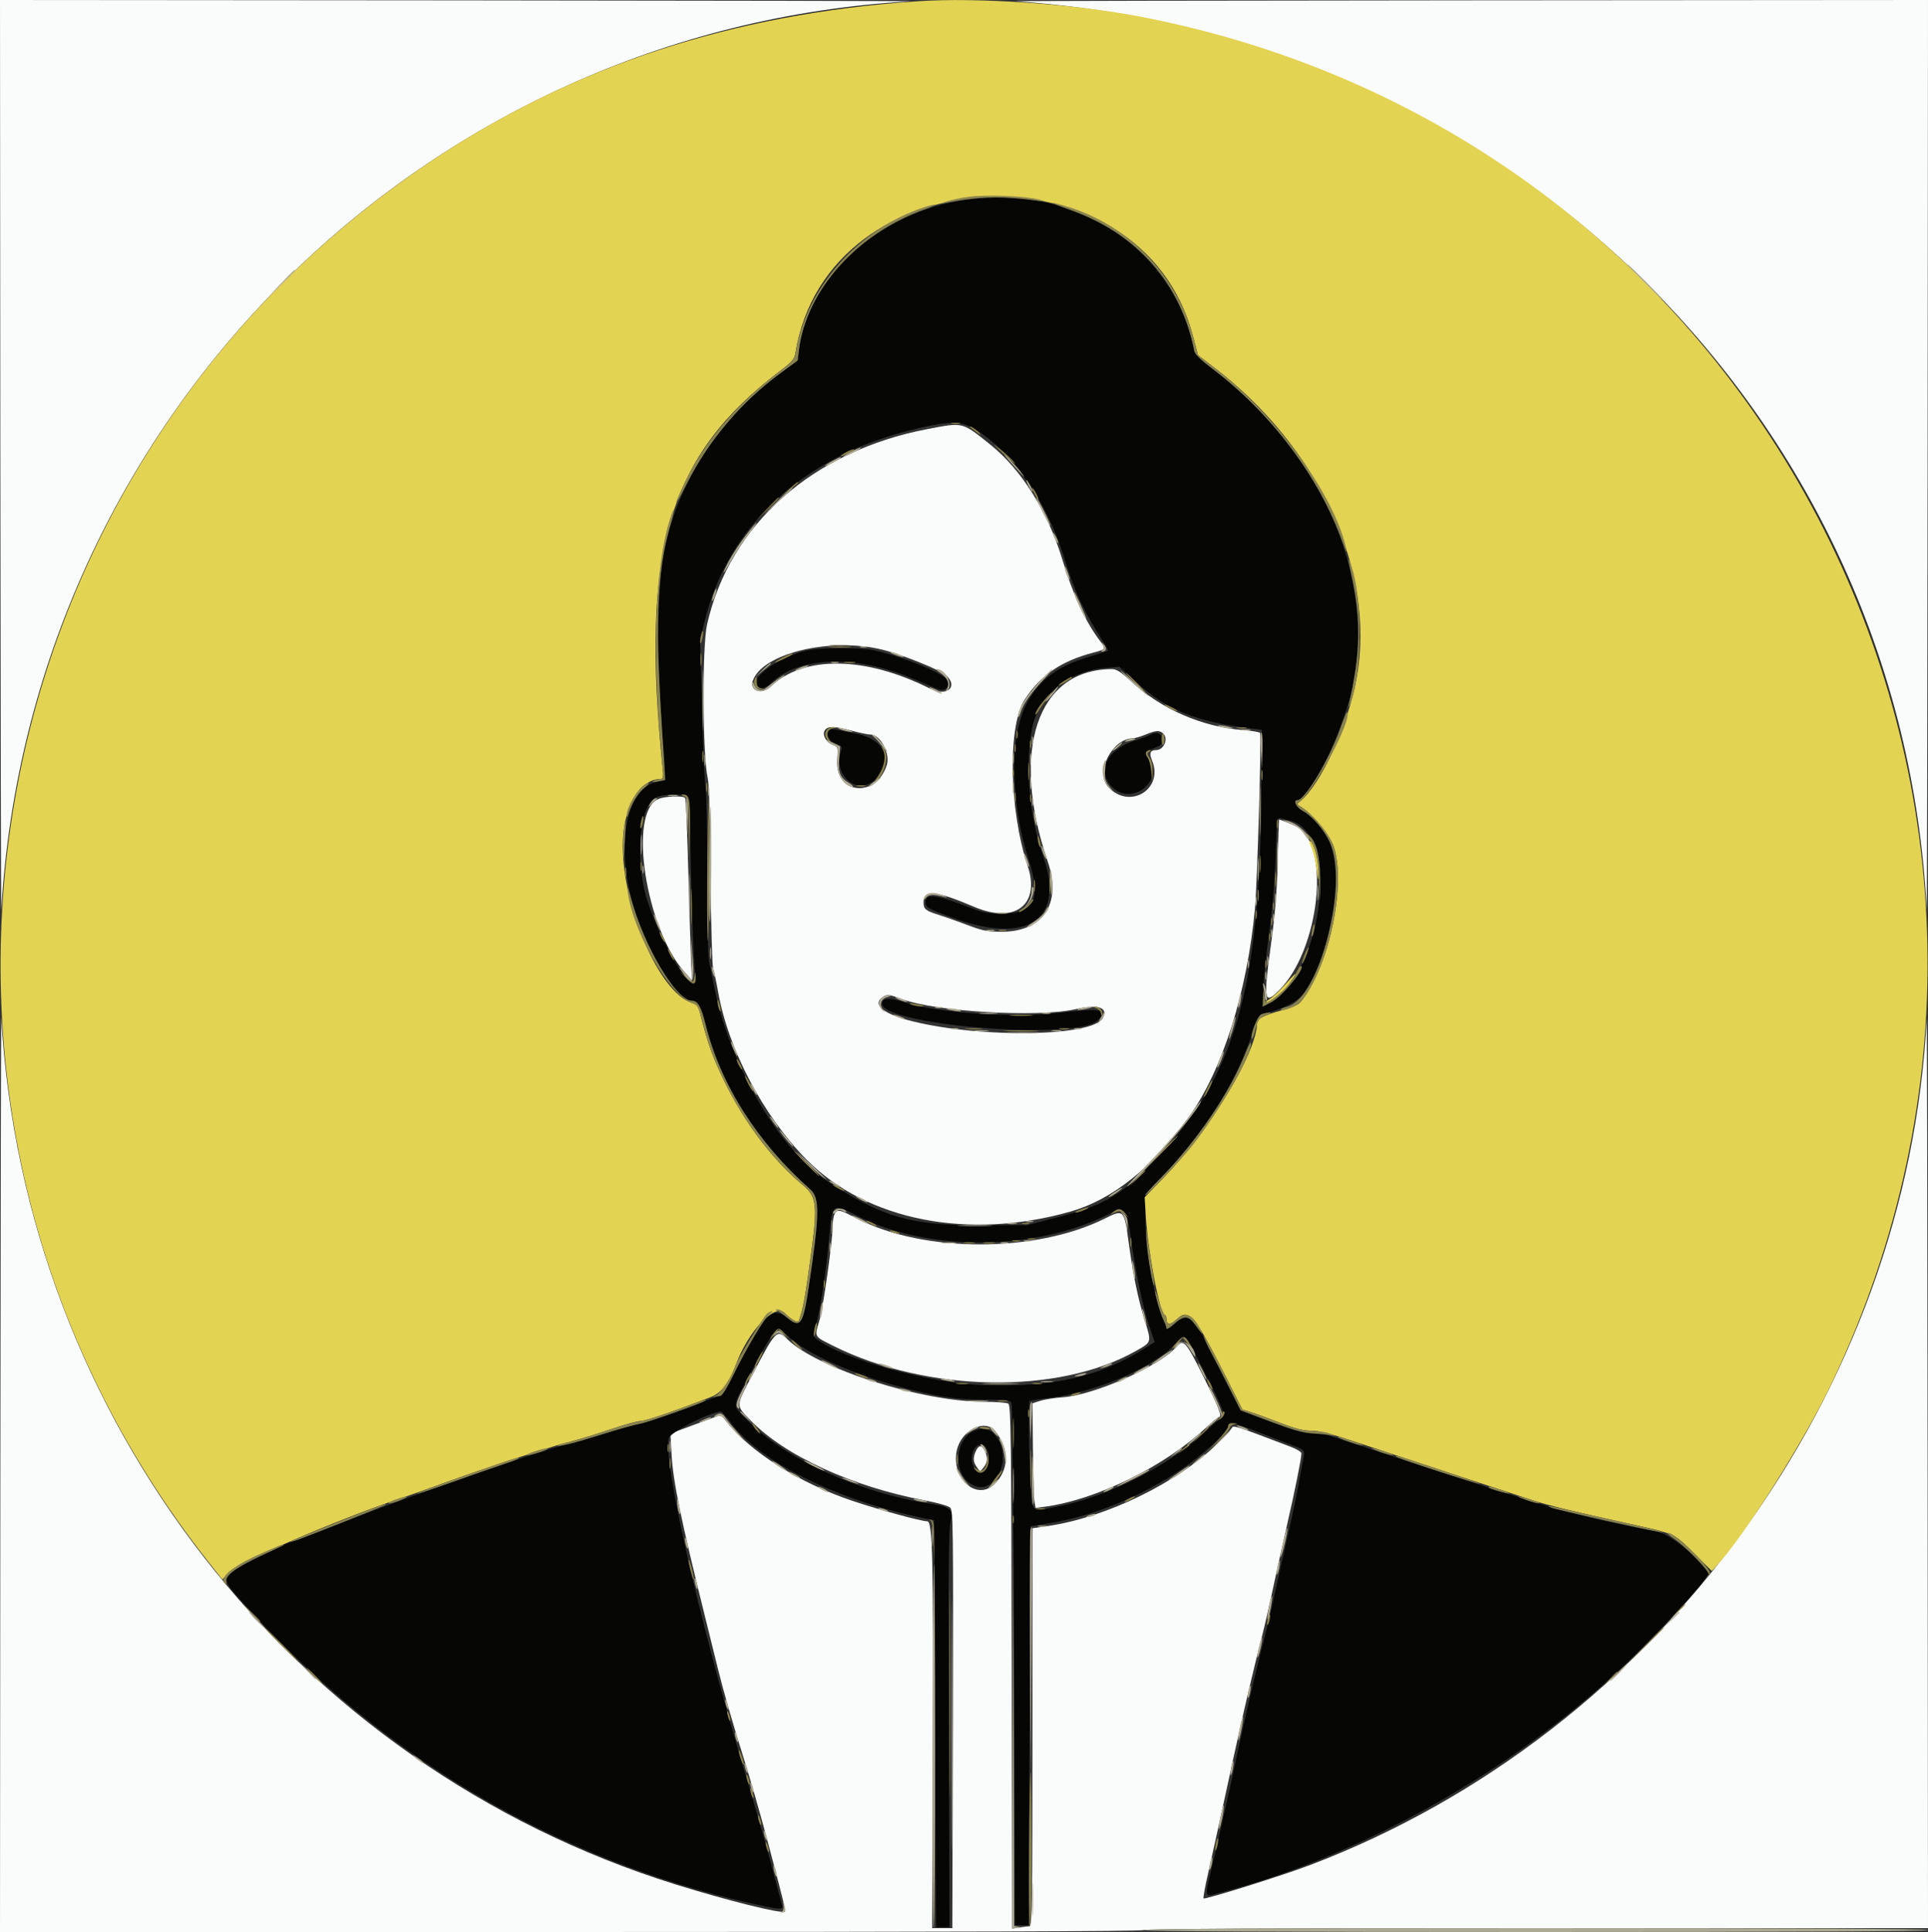<svg id="svg" version="1.1" xmlns="http://www.w3.org/2000/svg" xmlns:xlink="http://www.w3.org/1999/xlink" width="400" height="400.833" viewBox="0, 0, 400,400.833"><rect x="0" y="0" width="400" height="400.833" fill="#333333" stroke="none"/><g id="svgg"><path id="path0" d="M0.074 95.500 C 0.115 148.025,0.205 190.010,0.274 188.800 C 6.092 87.289,87.289 6.092,188.800 0.274 C 190.010 0.205,148.025 0.115,95.500 0.074 L 0.000 0.000 0.074 95.500 M210.800 0.264 C 314.125 7.422,394.516 87.563,399.725 188.600 C 399.793 189.920,399.883 148.025,399.924 95.500 L 400.000 0.000 304.500 0.070 C 251.975 0.108,209.810 0.196,210.800 0.264 M192.530 88.990 C 168.615 93.529,151.342 108.831,146.687 129.600 C 145.653 134.213,145.753 156.721,146.828 161.400 C 147.125 162.692,147.338 169.825,147.431 181.556 C 147.512 191.757,147.746 200.257,147.964 200.956 C 148.178 201.640,148.642 203.820,148.994 205.800 C 151.122 217.770,158.407 231.555,167.400 240.627 C 179.874 253.211,200.952 257.344,222.073 251.347 C 230.771 248.877,239.067 242.258,246.629 231.752 C 253.611 222.052,258.800 205.683,260.369 188.400 C 260.846 183.149,261.740 152.549,261.431 152.050 C 261.319 151.868,259.736 151.603,257.914 151.460 C 249.333 150.788,240.990 147.153,234.651 141.327 C 232.490 139.340,231.635 138.801,230.651 138.806 C 215.129 138.879,209.534 155.737,217.387 178.770 C 220.386 187.564,216.318 193.477,207.400 193.289 C 204.424 193.226,203.799 193.079,199.400 191.410 C 197.860 190.825,195.700 190.071,194.600 189.733 C 192.074 188.957,191.600 188.561,191.600 187.231 C 191.600 184.508,194.114 184.725,202.154 188.144 C 210.613 191.740,215.884 187.678,213.208 179.624 C 209.337 167.972,209.038 150.511,212.617 145.102 C 216.002 139.988,220.156 137.153,226.852 135.386 C 229.469 134.696,229.492 134.661,228.323 133.111 C 225.164 128.921,222.642 123.488,220.380 116.000 C 217.416 106.186,211.894 97.382,205.488 92.254 C 199.536 87.490,199.921 87.587,192.530 88.990 M183.000 134.767 C 187.017 135.748,195.106 138.993,196.300 140.103 C 198.911 142.529,196.396 144.590,192.945 142.853 C 179.490 136.081,166.713 135.925,159.886 142.449 C 158.090 144.165,155.511 143.372,156.167 141.304 C 157.975 135.607,172.226 132.135,183.000 134.767 M176.773 151.609 C 178.408 152.044,180.148 152.400,180.639 152.400 C 182.643 152.400,184.735 156.348,183.979 158.706 C 181.732 165.724,173.179 164.786,173.694 157.579 C 173.881 154.970,173.867 154.925,172.751 154.504 C 171.308 153.959,170.464 152.287,171.190 151.412 C 171.859 150.606,173.173 150.652,176.773 151.609 M241.371 152.229 C 242.440 153.297,241.442 155.587,239.900 155.606 C 238.613 155.622,238.366 156.220,239.010 157.763 C 241.514 163.755,234.280 168.081,229.900 163.210 C 227.210 160.219,230.706 153.288,234.960 153.178 C 235.422 153.166,236.610 152.825,237.600 152.420 C 239.887 151.484,240.591 151.448,241.371 152.229 M136.566 165.769 C 130.222 168.531,133.999 192.881,142.155 201.800 L 143.618 203.400 143.445 200.800 C 143.350 199.370,143.078 190.942,142.841 182.070 C 142.604 173.199,142.307 165.774,142.182 165.570 C 141.840 165.017,137.979 165.153,136.566 165.769 M265.080 178.700 C 264.915 185.109,264.545 189.664,263.673 196.000 C 262.086 207.541,262.263 208.558,265.326 205.495 C 273.746 197.075,276.139 175.456,269.087 171.519 C 268.419 171.146,265.719 170.052,265.352 170.006 C 265.326 170.003,265.204 173.915,265.080 178.700 M187.045 207.251 C 194.121 209.899,215.271 211.140,223.125 209.369 C 227.846 208.305,229.982 208.992,228.802 211.196 C 226.763 215.007,204.135 215.439,189.600 211.944 C 183.471 210.471,180.889 208.494,183.038 206.922 C 183.994 206.224,184.385 206.256,187.045 207.251 M0.074 304.900 L 0.000 400.800 118.600 400.800 C 197.400 400.800,237.200 400.666,237.200 400.400 C 237.200 400.135,264.600 400.000,318.600 400.000 L 400.000 400.000 399.924 304.500 C 399.883 251.975,399.793 210.080,399.725 211.400 C 395.731 288.881,344.344 359.361,271.744 386.932 C 266.095 389.078,249.987 394.120,249.700 393.833 C 249.592 393.725,249.987 391.514,250.577 388.919 C 251.869 383.230,253.419 376.174,255.785 365.200 C 257.625 356.668,260.097 346.127,261.788 339.600 C 262.330 337.510,263.326 333.190,264.003 330.000 C 264.680 326.810,266.015 320.780,266.970 316.600 C 268.699 309.035,270.000 302.553,270.000 301.508 C 270.000 301.205,268.970 300.581,267.700 300.113 C 266.435 299.648,263.241 298.440,260.602 297.428 C 257.179 296.116,255.761 295.734,255.654 296.094 C 255.571 296.372,254.221 297.866,252.652 299.414 C 244.384 307.573,229.474 314.833,217.400 316.578 L 214.200 317.041 214.200 358.321 C 214.200 394.745,214.129 399.601,213.600 399.604 C 213.270 399.607,212.327 399.720,211.504 399.856 L 210.009 400.103 209.904 345.837 C 209.813 298.112,209.728 291.525,209.200 291.192 C 208.870 290.983,206.659 290.809,204.286 290.806 C 191.160 290.787,169.654 283.953,163.298 277.780 C 161.166 275.709,160.987 275.895,156.069 285.266 C 152.601 291.873,152.617 291.467,155.700 294.650 C 162.830 302.013,176.809 308.426,191.936 311.276 C 194.485 311.756,196.764 312.409,197.136 312.765 C 197.748 313.350,197.791 316.800,197.690 356.700 L 197.579 400.000 195.490 400.000 L 193.400 400.000 193.524 364.300 C 193.668 323.089,193.492 315.600,192.384 315.600 C 191.095 315.600,182.484 313.249,176.858 311.360 C 165.781 307.643,155.603 301.189,150.502 294.649 L 149.605 293.498 144.348 295.449 L 139.091 297.400 139.335 301.800 C 139.644 307.353,141.273 315.250,146.227 335.200 C 147.238 339.270,148.485 344.310,148.999 346.400 C 150.044 350.658,152.028 357.532,154.180 364.360 C 155.606 368.886,157.781 376.424,159.211 381.800 C 162.500 394.164,163.059 396.440,162.836 396.578 C 162.067 397.053,150.865 394.265,140.200 390.946 C 60.953 366.276,5.046 294.459,0.274 211.200 C 0.205 209.990,0.115 252.155,0.074 304.900 M173.410 251.447 C 173.052 251.805,172.800 252.769,172.800 253.777 C 172.800 257.053,170.787 271.412,169.942 274.166 C 168.959 277.368,168.859 277.193,172.800 279.166 C 192.284 288.916,219.637 289.389,235.676 280.252 C 239.022 278.347,238.951 278.618,237.403 273.600 C 236.079 269.308,235.081 264.427,234.172 257.800 C 233.222 250.880,233.156 250.812,229.255 252.768 C 214.983 259.921,191.753 259.948,177.893 252.828 C 174.422 251.044,173.956 250.901,173.410 251.447 M244.074 279.401 C 240.583 283.416,227.018 289.429,220.438 289.879 C 218.767 289.993,216.680 290.321,215.800 290.607 L 214.200 291.128 214.304 300.664 C 214.362 305.909,214.507 310.795,214.627 311.521 L 214.844 312.842 216.722 312.586 C 227.640 311.096,241.687 304.186,250.368 296.035 C 251.560 294.916,252.685 294.000,252.868 294.000 C 253.652 294.000,252.967 292.192,249.685 285.600 C 246.018 278.235,245.544 277.711,244.074 279.401 M206.497 296.924 C 209.472 300.662,209.376 305.016,206.254 307.949 C 202.583 311.398,197.332 306.687,198.487 300.982 C 199.350 296.720,204.327 294.198,206.497 296.924 M202.464 301.019 C 201.830 302.410,201.881 303.252,202.666 304.373 L 203.332 305.324 204.066 304.418 C 204.915 303.369,204.988 302.450,204.336 301.019 C 203.745 299.721,203.055 299.721,202.464 301.019 " stroke="none" fill="#fafbfb" fill-rule="evenodd"></path><path id="path1" d="M200.400 41.433 C 182.396 44.025,167.616 57.358,165.746 72.694 L 165.491 74.789 161.846 77.471 C 149.281 86.714,140.670 99.938,137.667 114.600 C 136.959 118.060,136.280 131.188,136.540 136.400 C 137.146 148.553,137.585 156.199,137.832 158.933 L 138.099 161.879 136.613 162.120 C 128.995 163.357,127.265 178.324,133.071 192.755 C 136.208 200.554,141.159 207.600,143.501 207.600 C 144.769 207.600,145.465 208.797,146.405 212.600 C 149.457 224.942,157.159 237.062,168.100 246.738 C 170.101 248.508,170.050 251.823,167.790 267.000 C 166.628 274.802,166.071 275.610,163.374 273.400 C 160.150 270.759,158.270 272.740,152.176 285.201 C 150.242 289.156,150.030 289.429,148.561 289.856 C 147.702 290.105,144.210 291.381,140.800 292.692 C 137.390 294.003,133.790 295.202,132.800 295.356 C 131.810 295.511,128.480 296.451,125.400 297.445 C 122.320 298.439,118.820 299.436,117.623 299.661 C 113.376 300.457,84.995 310.328,71.113 315.836 C 65.896 317.906,61.499 319.600,61.343 319.600 C 60.258 319.600,49.168 325.119,48.027 326.227 C 46.212 327.988,46.238 328.036,53.086 335.404 C 81.060 365.504,116.184 385.852,155.622 394.805 C 161.836 396.216,162.530 396.268,162.254 395.300 C 162.144 394.915,161.491 392.440,160.803 389.800 C 159.080 383.189,157.217 376.638,153.922 365.600 C 144.897 335.366,137.647 303.326,138.717 298.400 C 138.984 297.174,146.989 293.073,149.610 292.820 C 149.725 292.809,150.605 293.835,151.565 295.100 C 157.949 303.511,173.819 311.311,192.200 315.073 L 193.800 315.400 194.000 357.600 L 194.200 399.800 195.600 399.800 L 197.000 399.800 196.853 358.600 C 196.736 325.760,196.810 317.051,197.222 315.680 C 197.942 313.282,197.175 312.578,193.200 311.987 C 178.627 309.824,162.832 302.654,155.100 294.694 C 151.808 291.305,151.766 292.182,155.565 285.114 C 161.141 274.739,160.985 274.877,164.000 277.630 C 168.309 281.563,180.291 286.443,191.837 288.965 C 197.045 290.103,199.164 290.322,205.457 290.369 C 208.905 290.395,209.566 290.505,209.857 291.100 C 210.046 291.485,210.290 316.010,210.400 345.600 L 210.600 399.400 212.000 399.400 L 213.400 399.400 213.600 358.017 L 213.800 316.633 218.050 315.935 C 226.746 314.507,236.617 310.501,244.610 305.156 C 249.471 301.906,254.800 297.091,254.800 295.949 C 254.800 294.822,255.705 294.997,261.412 297.231 C 264.265 298.347,267.410 299.562,268.400 299.931 C 270.672 300.776,270.754 300.903,270.341 302.928 C 270.153 303.848,269.733 306.130,269.407 308.000 C 269.081 309.870,267.990 315.000,266.984 319.400 C 265.977 323.800,264.731 329.380,264.216 331.800 C 263.701 334.220,262.535 339.080,261.626 342.600 C 259.964 349.037,258.287 356.382,255.189 370.800 C 254.267 375.090,252.735 381.838,251.785 385.796 C 249.815 394.007,249.764 393.514,252.507 392.812 C 281.328 385.440,312.130 368.409,335.350 347.005 C 343.228 339.743,354.400 327.665,354.400 326.409 C 354.400 324.676,346.751 318.345,344.000 317.802 C 327.166 314.474,323.968 313.589,297.800 305.016 C 286.140 301.195,275.954 297.870,275.165 297.625 C 274.375 297.381,272.845 297.203,271.765 297.230 C 270.259 297.268,268.351 296.731,263.600 294.932 L 257.400 292.585 254.122 286.192 C 252.320 282.677,250.497 279.080,250.073 278.200 C 247.661 273.204,246.129 272.363,243.601 274.647 C 242.683 275.476,241.999 275.860,241.998 275.547 C 241.996 275.246,241.713 274.460,241.367 273.800 C 239.675 270.566,237.603 258.864,237.601 252.535 L 237.600 247.670 240.798 244.402 C 250.190 234.806,256.841 224.085,260.265 213.025 C 260.850 211.134,261.204 210.594,262.000 210.378 C 270.283 208.126,272.212 206.013,274.948 196.200 C 278.990 181.706,277.363 172.030,270.241 168.194 C 268.937 167.492,268.214 166.000,269.177 166.000 C 271.933 166.000,279.358 150.132,280.968 140.800 C 284.894 118.043,273.470 93.098,251.510 76.476 C 249.119 74.666,247.911 73.476,247.778 72.800 C 243.596 51.588,223.281 38.139,200.400 41.433 M201.000 88.386 C 208.682 92.075,216.907 103.270,220.551 115.000 C 222.816 122.287,224.505 126.126,227.662 131.157 C 228.958 133.223,229.970 134.951,229.910 134.995 C 229.849 135.040,227.662 135.736,225.050 136.541 C 214.089 139.919,209.639 147.913,210.546 162.600 C 210.904 168.401,211.777 173.176,213.432 178.395 C 216.121 186.878,214.591 189.624,207.200 189.580 C 205.770 189.572,203.880 189.284,203.000 188.941 C 194.277 185.537,192.000 185.177,192.000 187.200 C 192.000 188.216,192.501 188.500,197.600 190.373 C 213.179 196.097,221.040 190.819,216.446 177.720 C 213.537 169.429,212.599 158.592,214.137 151.055 C 215.558 144.089,221.621 139.179,229.600 138.532 L 232.200 138.321 235.764 141.549 C 242.134 147.319,247.984 149.683,259.400 151.102 L 261.800 151.400 261.677 165.400 C 261.327 205.331,256.171 223.127,239.977 240.301 C 232.794 247.918,229.179 250.037,218.886 252.665 L 213.000 254.168 202.800 254.178 C 188.980 254.192,182.934 252.434,171.807 245.167 C 161.731 238.587,151.327 220.798,148.198 204.800 C 147.832 202.930,147.350 200.590,147.127 199.600 C 146.887 198.535,146.732 191.263,146.747 181.800 C 146.762 172.997,146.593 164.631,146.373 163.200 C 146.154 161.770,145.812 154.321,145.615 146.647 L 145.256 132.695 146.256 128.652 C 151.036 109.330,166.350 95.025,188.279 89.396 C 195.486 87.546,198.716 87.289,201.000 88.386 M167.115 135.021 C 162.174 136.219,156.609 139.841,156.871 141.688 C 157.066 143.067,158.573 143.087,159.944 141.728 C 165.516 136.209,177.322 135.764,189.007 140.634 C 191.423 141.641,193.894 142.670,194.499 142.920 C 196.083 143.575,197.198 142.491,196.425 141.047 C 195.680 139.654,187.776 136.407,181.675 134.988 C 178.495 134.247,170.227 134.266,167.115 135.021 M171.762 151.755 C 171.361 152.799,171.893 153.596,173.417 154.233 C 174.644 154.746,174.799 154.954,174.522 155.715 C 172.656 160.841,177.958 165.304,181.595 161.667 C 185.492 157.769,183.661 153.429,177.600 152.200 C 171.906 151.045,172.031 151.055,171.762 151.755 M238.635 152.460 C 238.214 152.709,236.808 153.234,235.511 153.627 C 229.829 155.347,227.519 159.777,230.569 163.106 C 234.557 167.457,241.756 162.061,238.213 157.376 C 237.353 156.240,237.423 156.116,239.428 155.229 C 241.037 154.517,241.240 154.288,241.128 153.310 C 240.985 152.067,239.916 151.703,238.635 152.460 M142.720 165.280 C 143.052 165.612,143.205 167.738,143.215 172.180 C 143.234 180.608,143.883 199.685,144.233 202.100 C 145.202 208.783,137.756 197.401,134.355 187.000 C 131.631 178.666,132.609 166.917,136.157 165.373 C 137.714 164.695,142.073 164.633,142.720 165.280 M267.746 170.269 C 271.111 171.002,273.748 175.660,273.938 181.210 C 274.329 192.610,269.530 204.975,263.527 208.037 L 261.876 208.880 262.126 204.540 C 262.263 202.153,262.826 196.960,263.377 193.000 C 263.994 188.567,264.484 182.676,264.653 177.670 C 264.923 169.673,264.941 169.544,265.764 169.780 C 266.224 169.911,267.116 170.132,267.746 170.269 M183.027 207.873 C 181.227 212.565,223.716 216.113,227.790 211.611 C 229.873 209.310,228.596 209.099,219.120 210.177 C 210.120 211.201,194.151 210.084,187.822 207.988 C 184.885 207.014,183.371 206.978,183.027 207.873 M178.226 252.404 C 192.526 259.614,214.528 259.490,229.528 252.117 C 233.435 250.196,233.704 250.444,234.611 256.800 C 235.673 264.256,237.117 271.203,238.377 274.933 L 239.555 278.418 237.878 279.488 C 228.370 285.553,218.697 287.812,204.200 287.355 C 193.055 287.003,174.972 282.030,169.418 277.789 C 168.710 277.248,168.682 277.034,169.125 275.496 C 170.197 271.770,171.304 264.547,172.052 256.400 C 172.685 249.494,172.584 249.559,178.226 252.404 M249.457 283.817 C 253.962 292.644,254.339 293.637,253.393 294.179 C 252.989 294.411,251.296 295.847,249.630 297.372 C 242.205 304.166,230.469 310.155,220.238 312.371 C 215.014 313.503,214.658 313.476,214.102 311.900 C 213.660 310.651,213.216 291.044,213.620 290.652 C 213.719 290.556,215.496 290.273,217.569 290.022 C 227.535 288.818,239.635 283.564,244.142 278.485 C 245.774 276.646,245.822 276.694,249.457 283.817 M202.167 296.788 C 198.623 298.222,197.659 304.246,200.517 307.104 C 205.518 312.105,211.058 302.680,206.199 297.437 C 205.208 296.368,203.776 296.137,202.167 296.788 M204.736 300.619 C 205.658 302.643,204.865 305.600,203.400 305.600 C 202.569 305.600,201.600 303.985,201.600 302.600 C 201.600 300.020,203.823 298.616,204.736 300.619 " stroke="none" fill="#060605" fill-rule="evenodd"></path><path id="path2" d="M190.400 0.262 C 151.984 2.867,119.033 13.675,89.600 33.324 C -8.034 98.504,-29.316 232.279,43.335 324.139 L 46.134 327.679 47.367 326.248 C 49.069 324.274,69.719 315.342,82.600 311.010 C 84.800 310.270,88.400 309.003,90.600 308.194 C 99.044 305.091,113.196 300.412,117.600 299.268 C 120.130 298.611,124.335 297.337,126.944 296.437 C 129.554 295.536,132.225 294.800,132.879 294.800 C 133.914 294.800,139.493 292.904,147.318 289.892 C 149.663 288.990,151.253 286.988,152.635 283.200 C 155.185 276.210,160.710 270.310,162.773 272.373 C 164.255 273.855,165.573 274.546,165.766 273.943 C 166.581 271.393,166.885 269.913,167.560 265.200 C 169.802 249.565,169.734 248.511,166.310 245.634 C 159.638 240.028,153.495 231.565,149.235 222.111 C 147.505 218.270,146.713 215.909,145.217 210.128 C 144.860 208.748,144.552 208.380,143.452 208.017 C 136.831 205.832,129.200 188.374,129.200 175.412 C 129.200 167.653,132.653 161.600,137.080 161.600 C 137.593 161.600,137.652 161.190,137.440 159.100 C 132.877 113.981,138.674 94.494,161.889 76.908 C 164.332 75.057,164.815 74.493,165.014 73.259 C 171.658 32.054,236.902 29.246,247.506 69.710 L 248.546 73.675 251.733 76.101 C 273.668 92.799,285.471 118.405,281.476 140.632 C 279.721 150.399,274.008 162.828,269.686 166.280 C 269.043 166.794,269.051 166.859,269.800 167.313 C 272.429 168.904,275.980 173.240,276.783 175.839 C 279.225 183.744,275.834 200.005,270.195 207.436 C 269.438 208.434,268.613 208.851,265.928 209.593 C 262.208 210.621,260.800 211.338,260.800 212.203 C 260.800 218.274,251.070 234.350,241.253 244.499 L 237.482 248.397 237.754 252.699 C 238.224 260.113,240.698 272.800,241.675 272.800 C 241.854 272.800,242.000 273.149,242.000 273.576 C 242.000 274.858,242.797 274.953,243.987 273.813 C 246.621 271.289,247.720 272.540,254.270 285.508 L 257.759 292.416 259.580 292.982 C 260.581 293.293,263.290 294.279,265.599 295.174 C 268.690 296.371,270.379 296.800,271.999 296.799 C 273.597 296.798,276.007 297.398,280.800 298.989 C 292.105 302.741,314.846 310.233,318.200 311.311 C 321.382 312.333,326.514 313.578,337.600 316.015 C 347.702 318.236,347.178 318.002,351.398 322.187 L 355.143 325.903 356.123 324.851 C 361.816 318.737,374.243 299.065,379.906 287.200 C 436.958 167.675,366.651 28.468,236.600 3.453 C 222.793 0.798,202.833 -0.581,190.400 0.262 M271.600 174.528 C 271.600 174.624,271.870 175.349,272.201 176.140 C 272.531 176.930,272.958 178.797,273.150 180.288 C 273.496 182.976,273.499 182.982,273.549 180.973 C 273.602 178.856,272.662 175.009,271.990 174.594 C 271.775 174.461,271.600 174.431,271.600 174.528 M266.635 204.251 C 265.554 205.483,264.114 206.830,263.435 207.244 C 262.756 207.658,262.398 207.998,262.640 207.999 C 263.380 208.001,266.260 205.732,267.300 204.327 C 269.529 201.314,269.239 201.281,266.635 204.251 " stroke="none" fill="#e3d353" fill-rule="evenodd"></path><path id="path3" d="M200.953 40.834 C 199.387 41.046,197.317 41.484,196.353 41.806 C 195.389 42.128,195.050 42.304,195.600 42.198 C 203.404 40.684,207.859 40.598,216.490 41.798 C 217.210 41.898,216.810 41.719,215.600 41.401 C 212.762 40.653,204.609 40.338,200.953 40.834 M222.147 43.594 C 236.024 48.552,245.018 58.799,247.778 72.800 C 247.911 73.476,249.119 74.666,251.510 76.476 C 263.802 85.780,273.706 98.986,278.602 112.600 C 279.155 114.140,279.504 114.870,279.377 114.221 C 277.203 103.160,264.786 86.038,251.733 76.101 L 248.546 73.675 247.506 69.710 C 244.202 57.102,233.981 46.601,221.357 42.846 C 216.988 41.546,217.335 41.875,222.147 43.594 M191.800 42.976 C 178.060 47.460,167.193 59.746,165.014 73.259 C 164.815 74.493,164.332 75.057,161.889 76.908 C 152.623 83.927,145.892 91.903,141.725 100.800 C 139.433 105.693,139.935 105.405,142.469 100.373 C 146.954 91.465,153.764 83.416,161.846 77.471 L 165.491 74.789 165.746 72.694 C 167.270 60.194,177.900 48.322,192.000 43.372 C 194.730 42.414,194.560 42.075,191.800 42.976 M197.505 87.883 C 198.002 87.979,198.722 87.975,199.105 87.875 C 199.487 87.775,199.080 87.696,198.200 87.701 C 197.320 87.705,197.007 87.787,197.505 87.883 M201.200 88.511 C 201.200 88.587,201.785 89.078,202.500 89.601 C 203.304 90.190,203.584 90.287,203.233 89.855 C 202.700 89.199,201.200 88.207,201.200 88.511 M206.400 92.464 C 208.326 94.395,211.632 97.198,210.400 95.855 C 209.630 95.016,208.280 93.774,207.400 93.096 C 206.520 92.418,206.070 92.133,206.400 92.464 M175.500 93.829 C 173.949 94.670,174.125 94.961,175.700 94.159 C 177.208 93.393,177.475 93.194,176.967 93.216 C 176.765 93.225,176.105 93.501,175.500 93.829 M163.767 101.429 L 162.200 102.858 163.900 101.562 C 165.453 100.378,165.832 100.000,165.467 100.000 C 165.393 100.000,164.628 100.643,163.767 101.429 M214.600 102.400 C 214.941 103.060,215.311 103.600,215.421 103.600 C 215.531 103.600,215.341 103.060,215.000 102.400 C 214.659 101.740,214.289 101.200,214.179 101.200 C 214.069 101.200,214.259 101.740,214.600 102.400 M159.186 105.500 L 157.000 107.800 159.300 105.614 C 161.437 103.582,161.783 103.200,161.486 103.200 C 161.424 103.200,160.389 104.235,159.186 105.500 M139.061 107.474 C 135.763 117.709,135.169 136.641,137.440 159.100 C 137.669 161.363,137.622 161.601,136.947 161.606 C 136.536 161.609,135.930 161.789,135.600 162.006 C 135.178 162.282,135.415 162.323,136.400 162.142 C 137.170 162.001,137.861 161.835,137.935 161.774 C 138.009 161.713,137.882 158.994,137.652 155.732 C 135.805 129.485,136.143 119.069,139.179 108.626 C 140.097 105.468,140.003 104.550,139.061 107.474 M279.832 116.600 C 279.966 117.260,280.319 118.970,280.618 120.400 C 282.425 129.058,282.221 135.597,279.807 146.400 C 279.684 146.950,279.864 146.680,280.207 145.800 C 282.690 139.431,282.694 123.339,280.214 117.000 C 279.741 115.791,279.647 115.693,279.832 116.600 M145.400 132.000 C 145.248 132.691,145.207 133.341,145.309 133.442 C 145.411 133.544,145.609 133.053,145.750 132.350 C 146.083 130.683,145.760 130.360,145.400 132.000 M172.313 134.295 C 173.476 134.376,175.276 134.376,176.313 134.293 C 177.351 134.211,176.400 134.145,174.200 134.146 C 172.000 134.147,171.151 134.214,172.313 134.295 M145.320 136.800 C 145.320 138.010,145.395 138.505,145.487 137.900 C 145.578 137.295,145.578 136.305,145.487 135.700 C 145.395 135.095,145.320 135.590,145.320 136.800 M162.300 136.427 C 161.475 136.863,160.800 137.308,160.800 137.418 C 160.800 137.596,163.959 136.119,164.367 135.751 C 164.827 135.334,163.625 135.728,162.300 136.427 M175.305 137.487 C 175.914 137.579,176.814 137.577,177.305 137.482 C 177.797 137.387,177.300 137.311,176.200 137.314 C 175.100 137.317,174.697 137.395,175.305 137.487 M235.400 141.600 C 236.483 142.700,237.460 143.600,237.570 143.600 C 237.680 143.600,236.883 142.700,235.800 141.600 C 234.717 140.500,233.740 139.600,233.630 139.600 C 233.520 139.600,234.317 140.500,235.400 141.600 M156.524 141.054 C 156.167 141.985,156.916 142.986,158.041 143.081 C 158.999 143.161,158.999 143.161,158.000 142.857 C 157.250 142.629,157.004 142.284,157.016 141.476 C 157.034 140.244,156.884 140.116,156.524 141.054 M220.900 141.196 C 220.185 141.632,219.600 142.075,219.600 142.181 C 219.600 142.286,220.230 142.001,221.000 141.547 C 221.770 141.093,222.400 140.649,222.400 140.560 C 222.400 140.305,222.274 140.358,220.900 141.196 M217.136 144.700 C 215.841 146.105,214.800 147.662,214.801 148.189 C 214.802 148.415,215.181 147.970,215.642 147.200 C 216.104 146.430,216.947 145.305,217.516 144.700 C 218.084 144.095,218.460 143.600,218.350 143.600 C 218.240 143.600,217.694 144.095,217.136 144.700 M241.600 146.196 C 241.600 146.470,244.049 147.684,244.232 147.501 C 244.319 147.414,243.762 147.044,242.995 146.678 C 242.228 146.312,241.600 146.095,241.600 146.196 M278.020 151.265 C 275.890 157.365,270.708 166.000,269.177 166.000 C 268.214 166.000,268.937 167.492,270.241 168.194 C 272.203 169.251,274.699 172.144,275.939 174.800 C 279.892 183.265,273.741 207.039,267.139 208.817 C 266.248 209.056,265.610 209.343,265.721 209.454 C 266.232 209.965,269.345 208.556,270.203 207.426 C 275.834 200.005,279.223 183.739,276.783 175.839 C 275.979 173.238,272.410 168.881,269.800 167.318 C 269.003 166.840,269.003 166.836,269.833 166.119 C 273.210 163.203,280.681 148.947,279.467 147.734 C 279.380 147.647,278.729 149.236,278.020 151.265 M171.680 151.280 C 171.003 151.957,171.084 153.006,171.864 153.651 C 172.468 154.150,172.480 154.123,172.001 153.353 C 171.326 152.269,171.696 151.311,172.876 151.085 C 173.684 150.931,173.697 150.902,172.980 150.854 C 172.529 150.825,171.944 151.016,171.680 151.280 M256.700 151.082 C 257.195 151.178,258.005 151.178,258.500 151.082 C 258.995 150.987,258.590 150.909,257.600 150.909 C 256.610 150.909,256.205 150.987,256.700 151.082 M210.893 152.400 C 210.893 153.170,210.975 153.485,211.076 153.100 C 211.176 152.715,211.176 152.085,211.076 151.700 C 210.975 151.315,210.893 151.630,210.893 152.400 M241.000 153.400 C 241.000 154.128,241.135 154.640,241.300 154.538 C 241.465 154.436,241.600 153.924,241.600 153.400 C 241.600 152.876,241.465 152.364,241.300 152.262 C 241.135 152.160,241.000 152.672,241.000 153.400 M213.693 154.400 C 213.693 155.170,213.775 155.485,213.876 155.100 C 213.976 154.715,213.976 154.085,213.876 153.700 C 213.775 153.315,213.693 153.630,213.693 154.400 M210.493 155.200 C 210.493 155.970,210.575 156.285,210.676 155.900 C 210.776 155.515,210.776 154.885,210.676 154.500 C 210.575 154.115,210.493 154.430,210.493 155.200 M183.244 155.669 C 183.848 157.085,183.423 159.160,182.141 161.049 C 181.491 162.006,181.369 162.358,181.815 161.989 C 183.602 160.510,184.492 156.782,183.393 155.376 C 182.828 154.653,182.818 154.673,183.244 155.669 M145.714 157.000 C 145.717 158.100,145.795 158.503,145.887 157.895 C 145.979 157.286,145.977 156.386,145.882 155.895 C 145.787 155.403,145.711 155.900,145.714 157.000 M237.789 156.018 C 237.647 156.247,237.772 156.725,238.066 157.079 C 238.360 157.433,238.709 158.730,238.841 159.961 L 239.082 162.200 239.141 160.189 C 239.179 158.894,238.967 157.846,238.547 157.245 C 237.999 156.464,237.983 156.256,238.447 155.963 C 238.809 155.733,238.836 155.610,238.524 155.606 C 238.262 155.603,237.931 155.788,237.789 156.018 M213.334 160.000 C 213.334 161.650,213.405 162.325,213.491 161.500 C 213.578 160.675,213.578 159.325,213.491 158.500 C 213.405 157.675,213.334 158.350,213.334 160.000 M210.093 160.400 C 210.093 161.170,210.175 161.485,210.276 161.100 C 210.376 160.715,210.376 160.085,210.276 159.700 C 210.175 159.315,210.093 159.630,210.093 160.400 M261.709 160.800 C 261.709 161.790,261.787 162.195,261.882 161.700 C 261.978 161.205,261.978 160.395,261.882 159.900 C 261.787 159.405,261.709 159.810,261.709 160.800 M146.501 163.400 C 146.505 164.280,146.587 164.593,146.683 164.095 C 146.779 163.598,146.775 162.878,146.675 162.495 C 146.575 162.113,146.496 162.520,146.501 163.400 M132.792 163.609 C 131.460 165.035,129.986 167.931,130.034 169.026 C 130.061 169.626,130.137 169.576,130.374 168.800 C 131.006 166.729,132.422 164.440,133.689 163.442 C 134.410 162.874,134.757 162.407,134.460 162.404 C 134.164 162.402,133.413 162.944,132.792 163.609 M177.905 163.083 C 178.402 163.179,179.122 163.175,179.505 163.075 C 179.887 162.975,179.480 162.896,178.600 162.901 C 177.720 162.905,177.407 162.987,177.905 163.083 M210.501 165.400 C 210.505 166.280,210.587 166.593,210.683 166.095 C 210.779 165.598,210.775 164.878,210.675 164.495 C 210.575 164.113,210.496 164.520,210.501 165.400 M213.693 165.600 C 213.693 166.370,213.775 166.685,213.876 166.300 C 213.976 165.915,213.976 165.285,213.876 164.900 C 213.775 164.515,213.693 164.830,213.693 165.600 M141.900 165.212 C 142.776 165.565,142.802 165.746,142.889 172.087 L 142.978 178.600 143.099 172.254 C 143.224 165.739,143.035 164.771,141.651 164.825 C 141.210 164.843,141.291 164.968,141.900 165.212 M146.753 177.900 C 146.667 184.665,146.690 192.180,146.803 194.600 C 146.916 197.020,147.053 191.485,147.108 182.300 C 147.162 173.115,147.140 165.600,147.058 165.600 C 146.976 165.600,146.838 171.135,146.753 177.900 M133.000 170.400 C 132.848 171.091,132.807 171.741,132.909 171.842 C 133.011 171.944,133.209 171.453,133.350 170.750 C 133.683 169.083,133.360 168.760,133.000 170.400 M264.901 171.000 C 264.905 171.880,264.987 172.193,265.083 171.695 C 265.179 171.198,265.175 170.478,265.075 170.095 C 264.975 169.713,264.896 170.120,264.901 171.000 M129.459 171.488 C 129.321 172.319,129.234 174.440,129.266 176.200 C 129.320 179.215,129.340 179.134,129.613 174.800 C 129.919 169.956,129.873 168.980,129.459 171.488 M271.511 173.876 C 272.993 175.956,273.318 177.240,273.619 182.200 L 273.910 187.000 273.855 182.000 C 273.799 176.918,272.939 174.075,271.117 172.948 C 270.856 172.787,271.034 173.205,271.511 173.876 M215.268 173.800 C 215.262 174.240,215.411 174.960,215.600 175.400 C 216.038 176.419,216.038 175.368,215.600 174.000 C 215.343 173.196,215.277 173.157,215.268 173.800 M261.334 179.200 C 261.334 180.850,261.405 181.525,261.491 180.700 C 261.578 179.875,261.578 178.525,261.491 177.700 C 261.405 176.875,261.334 177.550,261.334 179.200 M132.901 179.800 C 132.905 180.680,132.987 180.993,133.083 180.495 C 133.179 179.998,133.175 179.278,133.075 178.895 C 132.975 178.513,132.896 178.920,132.901 179.800 M129.701 181.000 C 129.705 181.880,129.787 182.193,129.883 181.695 C 129.979 181.198,129.975 180.478,129.875 180.095 C 129.775 179.713,129.696 180.120,129.701 181.000 M264.528 182.400 C 264.528 183.830,264.601 184.415,264.689 183.700 C 264.778 182.985,264.778 181.815,264.689 181.100 C 264.601 180.385,264.528 180.970,264.528 182.400 M217.731 183.800 C 217.733 185.340,217.805 185.921,217.892 185.091 C 217.979 184.261,217.977 183.001,217.889 182.291 C 217.800 181.581,217.729 182.260,217.731 183.800 M214.514 183.800 C 214.517 184.900,214.595 185.303,214.687 184.695 C 214.779 184.086,214.777 183.186,214.682 182.695 C 214.587 182.203,214.511 182.700,214.514 183.800 M143.360 188.200 C 143.361 191.500,143.422 192.797,143.498 191.082 C 143.573 189.367,143.572 186.667,143.497 185.082 C 143.421 183.497,143.359 184.900,143.360 188.200 M130.224 184.975 C 131.254 193.195,138.900 206.515,143.452 208.017 C 144.552 208.380,144.860 208.748,145.217 210.128 C 146.713 215.909,147.505 218.270,149.235 222.111 C 153.495 231.565,159.638 240.028,166.310 245.634 C 169.734 248.511,169.802 249.565,167.560 265.200 C 166.885 269.913,166.581 271.393,165.766 273.943 C 165.573 274.546,164.255 273.855,162.773 272.373 C 162.348 271.948,161.685 271.614,161.300 271.632 C 160.742 271.657,160.721 271.710,161.200 271.894 C 161.530 272.020,162.539 272.726,163.441 273.462 C 166.064 275.600,166.636 274.751,167.790 267.000 C 170.050 251.823,170.101 248.508,168.100 246.738 C 157.159 237.062,149.457 224.942,146.405 212.600 C 145.465 208.797,144.769 207.600,143.501 207.600 C 140.314 207.600,133.726 196.497,130.921 186.400 C 130.184 183.744,130.031 183.432,130.224 184.975 M260.914 185.800 C 260.917 186.900,260.995 187.303,261.087 186.695 C 261.179 186.086,261.177 185.186,261.082 184.695 C 260.987 184.203,260.911 184.700,260.914 185.800 M213.863 186.980 C 213.733 187.319,213.036 187.956,212.313 188.396 C 211.591 188.837,211.222 189.198,211.494 189.199 C 212.158 189.201,214.666 186.932,214.349 186.616 C 214.211 186.478,213.993 186.642,213.863 186.980 M264.093 188.000 C 264.093 188.770,264.175 189.085,264.276 188.700 C 264.376 188.315,264.376 187.685,264.276 187.300 C 264.175 186.915,264.093 187.230,264.093 188.000 M260.501 189.800 C 260.505 190.680,260.587 190.993,260.683 190.495 C 260.779 189.998,260.775 189.278,260.675 188.895 C 260.575 188.513,260.496 188.920,260.501 189.800 M263.693 191.200 C 263.693 191.970,263.775 192.285,263.876 191.900 C 263.976 191.515,263.976 190.885,263.876 190.500 C 263.775 190.115,263.693 190.430,263.693 191.200 M272.250 192.850 C 271.917 194.517,272.240 194.840,272.600 193.200 C 272.752 192.509,272.793 191.859,272.691 191.758 C 272.589 191.656,272.391 192.147,272.250 192.850 M207.300 193.076 C 207.685 193.176,208.315 193.176,208.700 193.076 C 209.085 192.975,208.770 192.893,208.000 192.893 C 207.230 192.893,206.915 192.975,207.300 193.076 M136.828 193.400 C 136.828 193.620,137.086 194.250,137.400 194.800 C 137.714 195.350,137.972 195.620,137.972 195.400 C 137.972 195.180,137.714 194.550,137.400 194.000 C 137.086 193.450,136.828 193.180,136.828 193.400 M263.293 194.400 C 263.293 195.170,263.375 195.485,263.476 195.100 C 263.576 194.715,263.576 194.085,263.476 193.700 C 263.375 193.315,263.293 193.630,263.293 194.400 M270.667 198.067 C 270.305 198.988,270.074 199.807,270.154 199.888 C 270.234 199.968,270.600 199.283,270.967 198.367 C 271.333 197.450,271.564 196.631,271.479 196.546 C 271.394 196.461,271.029 197.145,270.667 198.067 M139.000 198.000 C 139.341 198.660,139.711 199.200,139.821 199.200 C 139.931 199.200,139.741 198.660,139.400 198.000 C 139.059 197.340,138.689 196.800,138.579 196.800 C 138.469 196.800,138.659 197.340,139.000 198.000 M262.493 200.000 C 262.493 200.770,262.575 201.085,262.676 200.700 C 262.776 200.315,262.776 199.685,262.676 199.300 C 262.575 198.915,262.493 199.230,262.493 200.000 M268.963 201.700 C 267.897 203.808,266.427 205.576,264.699 206.827 C 262.630 208.326,262.480 208.306,262.291 206.500 C 262.148 205.132,262.129 205.168,262.067 206.908 L 262.000 208.816 263.589 208.005 C 266.077 206.737,271.265 200.400,269.817 200.400 C 269.709 200.400,269.325 200.985,268.963 201.700 M142.175 202.700 C 142.821 203.415,143.586 204.000,143.875 204.000 C 144.213 204.000,144.379 203.537,144.340 202.700 C 144.284 201.490,144.269 201.476,144.113 202.500 C 144.022 203.105,143.834 203.600,143.695 203.600 C 143.557 203.600,142.894 203.105,142.222 202.500 L 141.000 201.400 142.175 202.700 M148.868 207.800 C 148.862 208.240,149.011 208.960,149.200 209.400 C 149.638 210.419,149.638 209.368,149.200 208.000 C 148.943 207.196,148.877 207.157,148.868 207.800 M189.000 208.381 C 189.768 208.729,191.910 208.956,191.567 208.653 C 191.475 208.572,190.680 208.396,189.800 208.262 C 188.685 208.093,188.442 208.129,189.000 208.381 M227.500 209.212 C 227.995 209.411,228.414 209.895,228.432 210.287 C 228.451 210.728,228.542 210.804,228.669 210.487 C 228.941 209.810,228.074 208.793,227.251 208.825 C 226.810 208.843,226.891 208.968,227.500 209.212 M261.717 210.406 C 260.861 210.751,259.218 214.952,259.737 215.470 C 259.853 215.586,260.143 214.898,260.383 213.940 C 260.997 211.482,261.299 211.062,262.838 210.523 C 263.659 210.235,263.882 210.046,263.400 210.048 C 262.960 210.049,262.203 210.211,261.717 210.406 M209.913 210.695 C 211.076 210.776,212.876 210.776,213.913 210.693 C 214.951 210.611,214.000 210.545,211.800 210.546 C 209.600 210.547,208.751 210.614,209.913 210.695 M200.500 213.491 C 201.325 213.578,202.675 213.578,203.500 213.491 C 204.325 213.405,203.650 213.334,202.000 213.334 C 200.350 213.334,199.675 213.405,200.500 213.491 M219.900 213.482 C 220.395 213.578,221.205 213.578,221.700 213.482 C 222.195 213.387,221.790 213.309,220.800 213.309 C 219.810 213.309,219.405 213.387,219.900 213.482 M208.918 213.898 C 210.633 213.973,213.333 213.972,214.918 213.897 C 216.503 213.821,215.100 213.759,211.800 213.760 C 208.500 213.761,207.203 213.822,208.918 213.898 M258.288 218.716 C 255.233 226.539,248.256 236.781,240.782 244.418 C 239.015 246.224,237.637 247.771,237.722 247.855 C 237.962 248.095,244.778 240.904,247.253 237.800 C 253.033 230.550,260.111 218.134,259.504 216.311 C 259.434 216.101,258.887 217.184,258.288 218.716 M152.828 219.800 C 152.828 220.020,153.086 220.650,153.400 221.200 C 153.714 221.750,153.972 222.020,153.972 221.800 C 153.972 221.580,153.714 220.950,153.400 220.400 C 153.086 219.850,152.828 219.580,152.828 219.800 M155.200 224.800 C 155.649 225.680,156.106 226.400,156.216 226.400 C 156.326 226.400,156.049 225.680,155.600 224.800 C 155.151 223.920,154.694 223.200,154.584 223.200 C 154.474 223.200,154.751 223.920,155.200 224.800 M250.481 225.809 C 250.002 226.794,249.694 227.600,249.797 227.600 C 250.068 227.600,251.684 224.351,251.503 224.170 C 251.419 224.086,250.959 224.824,250.481 225.809 M241.200 238.600 C 239.561 240.250,238.310 241.600,238.420 241.600 C 238.530 241.600,239.961 240.250,241.600 238.600 C 243.239 236.950,244.490 235.600,244.380 235.600 C 244.270 235.600,242.839 236.950,241.200 238.600 M167.200 241.400 C 168.617 242.830,169.867 244.000,169.977 244.000 C 170.087 244.000,169.017 242.830,167.600 241.400 C 166.183 239.970,164.933 238.800,164.823 238.800 C 164.713 238.800,165.783 239.970,167.200 241.400 M235.781 244.500 L 234.200 246.200 235.900 244.619 C 236.835 243.749,237.600 242.984,237.600 242.919 C 237.600 242.616,237.252 242.919,235.781 244.500 M172.800 245.779 C 172.800 245.889,173.340 246.259,174.000 246.600 C 174.660 246.941,175.200 247.131,175.200 247.021 C 175.200 246.911,174.660 246.541,174.000 246.200 C 173.340 245.859,172.800 245.669,172.800 245.779 M224.000 251.000 C 223.230 251.297,222.870 251.545,223.200 251.552 C 223.530 251.558,224.340 251.317,225.000 251.014 C 226.545 250.307,225.826 250.297,224.000 251.000 M230.976 251.407 C 230.256 251.969,230.280 251.979,231.298 251.543 C 232.231 251.144,232.533 251.188,233.298 251.837 L 234.200 252.600 233.438 251.700 C 232.543 250.642,232.033 250.582,230.976 251.407 M180.400 253.800 C 180.950 254.114,181.580 254.372,181.800 254.372 C 182.020 254.372,181.750 254.114,181.200 253.800 C 180.650 253.486,180.020 253.228,179.800 253.228 C 179.580 253.228,179.850 253.486,180.400 253.800 M212.100 253.876 C 212.485 253.976,213.115 253.976,213.500 253.876 C 213.885 253.775,213.570 253.693,212.800 253.693 C 212.030 253.693,211.715 253.775,212.100 253.876 M237.824 256.800 C 237.949 259.804,239.144 266.989,239.465 266.668 C 239.559 266.574,239.276 264.361,238.836 261.749 C 238.396 259.137,237.960 256.280,237.868 255.400 C 237.775 254.520,237.756 255.150,237.824 256.800 M185.000 255.600 C 185.440 255.789,186.070 255.944,186.400 255.944 C 186.778 255.944,186.704 255.817,186.200 255.600 C 185.760 255.411,185.130 255.256,184.800 255.256 C 184.422 255.256,184.496 255.383,185.000 255.600 M234.501 257.800 C 234.505 258.680,234.587 258.993,234.683 258.495 C 234.779 257.998,234.775 257.278,234.675 256.895 C 234.575 256.513,234.496 256.920,234.501 257.800 M213.300 257.076 C 213.685 257.176,214.315 257.176,214.700 257.076 C 215.085 256.975,214.770 256.893,214.000 256.893 C 213.230 256.893,212.915 256.975,213.300 257.076 M210.100 257.476 C 210.485 257.576,211.115 257.576,211.500 257.476 C 211.885 257.375,211.570 257.293,210.800 257.293 C 210.030 257.293,209.715 257.375,210.100 257.476 M200.105 257.887 C 200.714 257.979,201.614 257.977,202.105 257.882 C 202.597 257.787,202.100 257.711,201.000 257.714 C 199.900 257.717,199.497 257.795,200.105 257.887 M204.100 257.887 C 204.705 257.978,205.695 257.978,206.300 257.887 C 206.905 257.795,206.410 257.720,205.200 257.720 C 203.990 257.720,203.495 257.795,204.100 257.887 M170.893 266.400 C 170.893 267.170,170.975 267.485,171.076 267.100 C 171.176 266.715,171.176 266.085,171.076 265.700 C 170.975 265.315,170.893 265.630,170.893 266.400 M239.642 267.742 C 239.562 268.395,240.800 272.708,241.396 273.851 C 241.725 274.483,241.996 275.246,241.998 275.547 C 241.999 275.860,242.683 275.476,243.601 274.647 C 245.632 272.811,246.483 272.822,247.858 274.700 C 249.379 276.777,249.786 277.174,249.192 276.000 C 247.461 272.576,245.934 271.948,243.954 273.844 C 242.804 274.945,242.000 274.849,242.000 273.610 C 242.000 273.201,241.846 272.807,241.658 272.733 C 241.470 272.660,240.949 271.430,240.500 270.000 C 240.052 268.570,239.665 267.554,239.642 267.742 M159.144 272.524 C 158.419 273.077,152.976 282.016,152.552 283.352 C 151.877 285.477,149.580 288.973,148.528 289.475 C 147.908 289.770,147.730 289.919,148.133 289.806 C 148.536 289.693,149.126 289.600,149.445 289.600 C 149.786 289.600,150.894 287.823,152.128 285.300 C 154.947 279.535,158.634 273.362,159.706 272.611 C 160.186 272.275,160.403 272.006,160.189 272.013 C 159.975 272.020,159.505 272.250,159.144 272.524 M169.056 275.284 C 168.921 275.788,168.827 276.560,168.846 277.000 C 168.865 277.440,169.045 277.098,169.246 276.240 C 169.636 274.578,169.470 273.740,169.056 275.284 M160.723 276.300 C 160.392 276.685,159.985 277.270,159.817 277.600 C 159.649 277.930,159.966 277.660,160.521 277.000 L 161.529 275.800 162.665 276.800 L 163.800 277.800 162.830 276.700 C 161.690 275.407,161.518 275.374,160.723 276.300 M244.281 278.316 C 243.686 278.936,243.200 279.583,243.200 279.753 C 243.200 279.922,243.687 279.483,244.282 278.776 L 245.363 277.491 246.544 278.845 L 247.724 280.200 246.882 278.807 C 245.794 277.005,245.576 276.964,244.281 278.316 M250.101 278.200 C 250.376 278.860,251.001 280.120,251.492 281.000 C 251.982 281.880,253.512 284.847,254.892 287.593 L 257.400 292.585 263.600 294.911 C 268.238 296.650,270.455 297.273,272.400 297.383 C 273.830 297.463,275.540 297.637,276.200 297.768 C 277.316 297.989,277.302 297.966,276.000 297.433 C 275.230 297.119,273.520 296.847,272.199 296.830 C 270.397 296.808,268.750 296.394,265.599 295.174 C 263.290 294.279,260.581 293.293,259.580 292.982 L 257.759 292.416 254.252 285.446 C 250.921 278.829,248.883 275.271,250.101 278.200 M164.233 278.141 C 164.428 278.649,166.400 280.257,166.400 279.908 C 166.400 279.847,165.860 279.287,165.199 278.664 C 164.539 278.041,164.104 277.806,164.233 278.141 M157.200 282.000 C 156.751 282.880,156.474 283.600,156.584 283.600 C 156.694 283.600,157.151 282.880,157.600 282.000 C 158.049 281.120,158.326 280.400,158.216 280.400 C 158.106 280.400,157.649 281.120,157.200 282.000 M155.000 286.000 C 154.659 286.660,154.469 287.200,154.579 287.200 C 154.689 287.200,155.059 286.660,155.400 286.000 C 155.741 285.340,155.931 284.800,155.821 284.800 C 155.711 284.800,155.341 285.340,155.000 286.000 M178.200 285.414 C 178.860 285.717,179.670 285.958,180.000 285.952 C 180.330 285.945,179.970 285.697,179.200 285.400 C 177.374 284.697,176.655 284.707,178.200 285.414 M250.428 286.200 C 250.428 286.420,250.686 287.050,251.000 287.600 C 251.314 288.150,251.572 288.420,251.572 288.200 C 251.572 287.980,251.314 287.350,251.000 286.800 C 250.686 286.250,250.428 285.980,250.428 286.200 M198.500 287.087 C 199.105 287.178,200.095 287.178,200.700 287.087 C 201.305 286.995,200.810 286.920,199.600 286.920 C 198.390 286.920,197.895 286.995,198.500 287.087 M214.300 287.082 C 214.795 287.178,215.605 287.178,216.100 287.082 C 216.595 286.987,216.190 286.909,215.200 286.909 C 214.210 286.909,213.805 286.987,214.300 287.082 M222.600 289.200 C 222.096 289.417,222.022 289.544,222.400 289.544 C 222.730 289.544,223.360 289.389,223.800 289.200 C 224.304 288.983,224.378 288.856,224.000 288.856 C 223.670 288.856,223.040 289.011,222.600 289.200 M140.400 292.466 C 137.430 293.582,134.010 294.639,132.800 294.815 C 131.590 294.991,128.260 295.938,125.400 296.920 C 122.540 297.902,119.165 298.919,117.900 299.181 C 116.635 299.443,115.600 299.742,115.600 299.846 C 115.600 300.256,118.873 299.453,124.800 297.590 C 128.210 296.518,131.810 295.513,132.800 295.357 C 134.316 295.118,145.857 291.034,146.367 290.556 C 146.813 290.138,145.352 290.605,140.400 292.466 M207.100 290.682 C 207.595 290.778,208.405 290.778,208.900 290.682 C 209.395 290.587,208.990 290.509,208.000 290.509 C 207.010 290.509,206.605 290.587,207.100 290.682 M213.293 293.200 C 213.293 293.970,213.375 294.285,213.476 293.900 C 213.576 293.515,213.576 292.885,213.476 292.500 C 213.375 292.115,213.293 292.430,213.293 293.200 M210.155 297.400 C 210.156 300.260,210.220 301.378,210.297 299.883 C 210.374 298.389,210.374 296.049,210.296 294.683 C 210.218 293.318,210.155 294.540,210.155 297.400 M253.600 293.256 C 253.600 293.507,253.285 293.967,252.900 294.278 C 252.268 294.789,252.288 294.802,253.100 294.408 C 253.866 294.037,254.404 292.800,253.800 292.800 C 253.690 292.800,253.600 293.005,253.600 293.256 M156.364 295.933 C 156.580 296.336,157.071 296.921,157.455 297.233 C 157.887 297.584,157.790 297.304,157.201 296.500 C 156.151 295.065,155.757 294.798,156.364 295.933 M254.800 295.889 C 254.800 296.268,253.675 297.753,252.300 299.189 L 249.800 301.800 252.500 299.212 C 253.985 297.788,255.200 296.405,255.200 296.139 C 255.200 295.873,255.605 295.578,256.100 295.482 C 256.872 295.334,256.843 295.301,255.900 295.254 C 255.105 295.215,254.800 295.391,254.800 295.889 M203.200 296.155 C 203.200 296.240,203.730 296.387,204.379 296.482 C 205.027 296.577,205.467 296.508,205.355 296.328 C 205.157 296.007,203.200 295.850,203.200 296.155 M248.981 297.700 L 247.400 299.400 249.100 297.819 C 250.681 296.348,250.984 296.000,250.681 296.000 C 250.616 296.000,249.851 296.765,248.981 297.700 M277.600 298.120 C 277.600 298.392,282.493 300.041,282.695 299.838 C 282.781 299.752,281.895 299.367,280.726 298.982 C 279.557 298.598,278.375 298.200,278.100 298.099 C 277.825 297.997,277.600 298.007,277.600 298.120 M213.763 304.800 C 213.763 308.430,213.823 309.915,213.898 308.100 C 213.972 306.285,213.972 303.315,213.898 301.500 C 213.823 299.685,213.763 301.170,213.763 304.800 M138.493 300.400 C 138.493 301.170,138.575 301.485,138.676 301.100 C 138.776 300.715,138.776 300.085,138.676 299.700 C 138.575 299.315,138.493 299.630,138.493 300.400 M245.400 300.635 L 244.200 301.666 245.500 300.806 C 246.215 300.333,246.800 299.868,246.800 299.773 C 246.800 299.473,246.631 299.578,245.400 300.635 M111.058 301.052 C 109.990 301.380,109.213 301.746,109.332 301.865 C 109.557 302.091,113.600 300.862,113.600 300.568 C 113.600 300.318,113.197 300.395,111.058 301.052 M286.386 301.234 C 287.588 301.661,288.758 301.945,288.986 301.867 C 289.392 301.727,285.202 300.372,284.538 300.429 C 284.352 300.445,285.184 300.807,286.386 301.234 M198.509 302.800 C 198.509 303.790,198.587 304.195,198.682 303.700 C 198.778 303.205,198.778 302.395,198.682 301.900 C 198.587 301.405,198.509 301.810,198.509 302.800 M204.864 302.424 C 204.767 304.579,203.902 305.555,202.724 304.836 C 201.877 304.318,201.846 304.327,202.349 304.936 C 203.585 306.431,205.386 304.719,205.091 302.328 L 204.928 301.000 204.864 302.424 M138.909 303.600 C 138.909 304.590,138.987 304.995,139.082 304.500 C 139.178 304.005,139.178 303.195,139.082 302.700 C 138.987 302.205,138.909 302.610,138.909 303.600 M289.600 302.172 C 289.600 302.437,306.890 308.044,307.090 307.843 C 307.236 307.697,290.364 302.000,289.785 302.000 C 289.683 302.000,289.600 302.077,289.600 302.172 M102.400 304.018 C 94.413 306.762,86.391 309.724,86.540 309.873 C 86.619 309.952,89.905 308.869,93.842 307.466 C 97.779 306.062,102.485 304.424,104.300 303.824 C 106.115 303.225,107.600 302.659,107.600 302.567 C 107.600 302.266,107.056 302.418,102.400 304.018 M206.433 306.758 C 205.681 307.771,205.375 308.346,205.752 308.036 C 206.571 307.361,208.147 305.203,207.944 305.035 C 207.865 304.970,207.185 305.745,206.433 306.758 M308.800 308.570 C 308.800 308.796,312.932 310.001,313.107 309.826 C 313.253 309.681,309.680 308.400,309.129 308.400 C 308.948 308.400,308.800 308.476,308.800 308.570 M82.000 311.098 C 81.010 311.448,80.400 311.800,80.645 311.882 C 80.890 311.963,81.970 311.673,83.045 311.237 C 85.368 310.294,84.576 310.189,82.000 311.098 M234.000 311.000 C 233.450 311.314,233.180 311.572,233.400 311.572 C 233.620 311.572,234.250 311.314,234.800 311.000 C 235.350 310.686,235.620 310.428,235.400 310.428 C 235.180 310.428,234.550 310.686,234.000 311.000 M316.786 311.234 C 317.988 311.661,319.158 311.945,319.386 311.867 C 319.792 311.727,315.602 310.372,314.938 310.429 C 314.752 310.445,315.584 310.807,316.786 311.234 M70.400 315.618 C 60.789 319.449,59.087 320.183,60.800 319.754 C 61.943 319.468,79.679 312.455,79.953 312.180 C 80.454 311.679,78.655 312.327,70.400 315.618 M321.857 312.796 C 322.716 313.143,341.374 317.325,344.000 317.759 C 346.951 318.247,343.379 317.269,337.600 316.007 C 334.410 315.310,329.545 314.214,326.788 313.570 C 321.729 312.389,320.286 312.163,321.857 312.796 M215.105 313.083 C 215.602 313.179,216.322 313.175,216.705 313.075 C 217.087 312.975,216.680 312.896,215.800 312.901 C 214.920 312.905,214.607 312.987,215.105 313.083 M210.093 315.200 C 210.093 315.970,210.175 316.285,210.276 315.900 C 210.376 315.515,210.376 314.885,210.276 314.500 C 210.175 314.115,210.093 314.430,210.093 315.200 M193.086 315.484 C 193.400 315.708,193.619 317.373,193.708 320.215 L 193.844 324.600 193.822 320.033 C 193.804 316.325,193.687 315.435,193.200 315.302 C 192.771 315.186,192.738 315.237,193.086 315.484 M196.991 351.200 C 196.991 370.450,197.040 378.325,197.100 368.700 C 197.160 359.075,197.160 343.325,197.100 333.700 C 197.040 324.075,196.991 331.950,196.991 351.200 M347.222 319.153 C 349.076 320.355,353.580 324.815,354.338 326.200 C 354.587 326.656,354.781 326.767,354.788 326.458 C 354.819 325.078,347.558 318.000,346.111 318.000 C 345.744 318.000,346.244 318.519,347.222 319.153 M53.400 322.620 C 47.923 325.112,45.164 327.589,46.763 328.577 C 46.962 328.700,47.043 328.485,46.942 328.099 C 46.629 326.903,49.144 325.021,54.000 322.816 C 56.530 321.667,58.675 320.654,58.767 320.564 C 59.280 320.059,57.678 320.673,53.400 322.620 M142.843 323.600 C 142.828 323.930,143.066 325.100,143.372 326.200 C 143.678 327.300,143.941 327.930,143.957 327.600 C 143.972 327.270,143.734 326.100,143.428 325.000 C 143.122 323.900,142.859 323.270,142.843 323.600 M51.983 334.500 C 52.964 335.545,53.819 336.400,53.883 336.400 C 54.184 336.400,53.866 336.041,52.100 334.383 L 50.200 332.600 51.983 334.500 M347.978 334.300 L 346.600 335.800 348.100 334.422 C 349.496 333.138,349.784 332.800,349.478 332.800 C 349.412 332.800,348.737 333.475,347.978 334.300 M263.029 335.829 C 262.881 336.415,262.838 336.972,262.932 337.066 C 263.027 337.160,263.224 336.758,263.371 336.171 C 263.519 335.585,263.562 335.028,263.468 334.934 C 263.373 334.840,263.176 335.242,263.029 335.829 M58.200 341.200 C 60.171 343.180,61.873 344.800,61.983 344.800 C 62.093 344.800,60.571 343.180,58.600 341.200 C 56.629 339.220,54.927 337.600,54.817 337.600 C 54.707 337.600,56.229 339.220,58.200 341.200 M341.192 341.500 L 337.400 345.400 341.300 341.608 C 343.445 339.522,345.200 337.767,345.200 337.708 C 345.200 337.418,344.714 337.878,341.192 341.500 M65.000 347.600 C 65.859 348.480,66.652 349.200,66.762 349.200 C 66.872 349.200,66.259 348.480,65.400 347.600 C 64.541 346.720,63.748 346.000,63.638 346.000 C 63.528 346.000,64.141 346.720,65.000 347.600 M333.978 348.300 L 332.600 349.800 334.100 348.422 C 335.496 347.138,335.784 346.800,335.478 346.800 C 335.412 346.800,334.737 347.475,333.978 348.300 M150.856 355.200 C 150.856 355.530,151.011 356.160,151.200 356.600 C 151.417 357.104,151.544 357.178,151.544 356.800 C 151.544 356.470,151.389 355.840,151.200 355.400 C 150.983 354.896,150.856 354.822,150.856 355.200 M153.261 363.200 C 153.261 363.530,153.503 364.430,153.800 365.200 C 154.097 365.970,154.339 366.330,154.339 366.000 C 154.339 365.670,154.097 364.770,153.800 364.000 C 153.503 363.230,153.261 362.870,153.261 363.200 M213.509 383.600 C 213.449 392.400,213.535 399.600,213.700 399.600 C 213.865 399.600,214.000 392.400,214.000 383.600 C 214.000 374.800,213.914 367.600,213.809 367.600 C 213.704 367.600,213.569 374.800,213.509 383.600 M154.856 368.400 C 154.856 368.730,155.011 369.360,155.200 369.800 C 155.417 370.304,155.544 370.378,155.544 370.000 C 155.544 369.670,155.389 369.040,155.200 368.600 C 154.983 368.096,154.856 368.022,154.856 368.400 M155.656 371.200 C 155.656 371.530,155.811 372.160,156.000 372.600 C 156.217 373.104,156.344 373.178,156.344 372.800 C 156.344 372.470,156.189 371.840,156.000 371.400 C 155.783 370.896,155.656 370.822,155.656 371.200 M157.256 376.800 C 157.256 377.130,157.411 377.760,157.600 378.200 C 157.817 378.704,157.944 378.778,157.944 378.400 C 157.944 378.070,157.789 377.440,157.600 377.000 C 157.383 376.496,157.256 376.422,157.256 376.800 M252.250 382.450 C 252.109 383.153,252.069 383.802,252.159 383.892 C 252.250 383.983,252.448 383.491,252.600 382.800 C 252.752 382.109,252.793 381.459,252.691 381.358 C 252.589 381.256,252.391 381.747,252.250 382.450 M158.856 382.400 C 158.856 382.730,159.011 383.360,159.200 383.800 C 159.417 384.304,159.544 384.378,159.544 384.000 C 159.544 383.670,159.389 383.040,159.200 382.600 C 158.983 382.096,158.856 382.022,158.856 382.400 " stroke="none" fill="#89834f" fill-rule="evenodd"></path><path id="path4" d="M341.000 58.400 C 342.971 60.380,344.673 62.000,344.783 62.000 C 344.893 62.000,343.371 60.380,341.400 58.400 C 339.429 56.420,337.727 54.800,337.617 54.800 C 337.507 54.800,339.029 56.420,341.000 58.400 M58.388 58.700 L 55.800 61.400 58.500 58.812 C 59.985 57.388,61.200 56.173,61.200 56.112 C 61.200 55.817,60.793 56.192,58.388 58.700 M176.400 93.800 C 175.410 94.330,174.780 94.764,175.000 94.764 C 175.220 94.764,176.210 94.330,177.200 93.800 C 178.190 93.270,178.820 92.836,178.600 92.836 C 178.380 92.836,177.390 93.270,176.400 93.800 M209.577 95.800 C 212.567 99.126,213.146 99.670,211.704 97.800 C 211.026 96.920,209.784 95.570,208.945 94.800 C 207.947 93.884,208.165 94.230,209.577 95.800 M172.700 95.627 C 171.875 96.063,171.200 96.508,171.200 96.618 C 171.200 96.727,171.920 96.449,172.800 96.000 C 173.680 95.551,174.400 95.097,174.400 94.992 C 174.400 94.730,174.397 94.731,172.700 95.627 M213.400 100.800 C 213.741 101.460,214.111 102.000,214.221 102.000 C 214.331 102.000,214.141 101.460,213.800 100.800 C 213.459 100.140,213.089 99.600,212.979 99.600 C 212.869 99.600,213.059 100.140,213.400 100.800 M160.712 104.500 C 157.977 107.165,157.871 107.305,160.162 105.226 C 164.486 101.305,164.595 101.200,164.338 101.200 C 164.207 101.200,162.575 102.685,160.712 104.500 M216.284 106.186 C 217.097 107.828,217.827 109.107,217.906 109.027 C 218.085 108.849,215.265 103.200,214.998 103.200 C 214.893 103.200,215.471 104.544,216.284 106.186 M155.489 110.100 C 153.646 112.397,151.889 115.046,150.847 117.100 C 149.546 119.662,150.171 119.141,151.588 116.482 C 152.268 115.207,153.800 112.867,154.992 111.282 C 157.355 108.141,157.679 107.372,155.489 110.100 M218.428 110.600 C 218.428 110.820,218.686 111.450,219.000 112.000 C 219.314 112.550,219.572 112.820,219.572 112.600 C 219.572 112.380,219.314 111.750,219.000 111.200 C 218.686 110.650,218.428 110.380,218.428 110.600 M220.848 117.600 C 220.842 117.930,221.083 118.740,221.386 119.400 C 222.093 120.945,222.103 120.226,221.400 118.400 C 221.103 117.630,220.855 117.270,220.848 117.600 M148.044 123.244 C 147.798 123.951,147.666 124.600,147.752 124.685 C 147.838 124.771,148.109 124.262,148.356 123.556 C 148.602 122.849,148.734 122.200,148.648 122.115 C 148.562 122.029,148.291 122.538,148.044 123.244 M223.002 123.600 C 223.370 124.822,225.147 128.400,225.386 128.400 C 225.561 128.400,223.224 123.167,222.885 122.800 C 222.784 122.690,222.836 123.050,223.002 123.600 M228.796 133.730 C 229.268 134.354,229.264 134.514,228.774 134.824 C 228.414 135.052,228.377 135.190,228.676 135.194 C 229.541 135.205,229.707 134.335,228.969 133.662 C 228.287 133.039,228.276 133.043,228.796 133.730 M172.300 133.893 C 173.235 133.977,174.765 133.977,175.700 133.893 C 176.635 133.809,175.870 133.740,174.000 133.740 C 172.130 133.740,171.365 133.809,172.300 133.893 M178.500 134.276 C 178.885 134.376,179.515 134.376,179.900 134.276 C 180.285 134.175,179.970 134.093,179.200 134.093 C 178.430 134.093,178.115 134.175,178.500 134.276 M145.774 145.200 C 145.774 150.810,145.830 153.105,145.899 150.300 C 145.968 147.495,145.968 142.905,145.899 140.100 C 145.830 137.295,145.774 139.590,145.774 145.200 M185.600 135.800 C 187.426 136.503,188.145 136.493,186.600 135.786 C 185.940 135.483,185.130 135.242,184.800 135.248 C 184.470 135.255,184.830 135.503,185.600 135.800 M172.500 137.476 C 172.885 137.576,173.515 137.576,173.900 137.476 C 174.285 137.375,173.970 137.293,173.200 137.293 C 172.430 137.293,172.115 137.375,172.500 137.476 M158.067 139.100 L 156.565 140.600 157.982 139.401 C 158.762 138.742,159.571 138.067,159.780 137.901 C 159.989 137.735,160.027 137.600,159.865 137.600 C 159.702 137.600,158.893 138.275,158.067 139.100 M165.800 138.586 C 164.255 139.293,164.974 139.303,166.800 138.600 C 167.570 138.303,167.930 138.055,167.600 138.048 C 167.270 138.042,166.460 138.283,165.800 138.586 M195.241 139.714 C 196.727 140.713,197.159 142.064,196.331 143.122 C 195.853 143.732,195.871 143.745,196.500 143.251 C 197.877 142.171,196.218 138.800,194.310 138.800 C 194.075 138.800,194.493 139.211,195.241 139.714 M215.525 141.601 C 212.792 144.633,211.184 147.236,211.227 148.563 C 211.242 149.029,211.490 148.642,211.788 147.689 C 212.334 145.941,214.062 143.533,216.949 140.500 C 217.839 139.565,218.451 138.800,218.309 138.800 C 218.167 138.800,216.914 140.060,215.525 141.601 M234.563 141.231 C 236.083 142.644,237.703 144.056,238.163 144.369 C 238.624 144.681,237.756 143.781,236.237 142.369 C 234.717 140.956,233.097 139.544,232.637 139.231 C 232.176 138.919,233.044 139.819,234.563 141.231 M160.800 141.300 C 159.855 142.015,158.862 142.764,158.595 142.964 C 157.901 143.483,156.842 142.970,156.416 141.909 C 156.181 141.323,156.042 141.227,156.025 141.638 C 155.950 143.539,158.207 144.048,159.845 142.500 C 160.484 141.895,161.456 141.094,162.004 140.721 C 162.552 140.348,162.892 140.033,162.760 140.021 C 162.628 140.009,161.746 140.585,160.800 141.300 M192.800 142.596 C 192.800 142.870,195.249 144.084,195.432 143.901 C 195.519 143.814,194.962 143.444,194.195 143.078 C 193.428 142.712,192.800 142.495,192.800 142.596 M217.808 144.300 C 216.949 145.345,216.660 145.840,217.166 145.400 C 218.061 144.622,219.798 142.400,219.512 142.400 C 219.434 142.400,218.667 143.255,217.808 144.300 M253.200 150.800 C 253.750 150.976,254.650 151.117,255.200 151.113 C 256.098 151.106,256.078 151.074,255.000 150.800 C 253.308 150.369,251.856 150.369,253.200 150.800 M174.000 151.149 C 174.330 151.346,175.230 151.620,176.000 151.756 C 176.944 151.923,177.140 151.892,176.600 151.661 C 175.363 151.132,173.290 150.723,174.000 151.149 M257.500 151.482 C 257.995 151.578,258.805 151.578,259.300 151.482 C 259.795 151.387,259.390 151.309,258.400 151.309 C 257.410 151.309,257.005 151.387,257.500 151.482 M261.597 155.518 L 261.794 159.400 261.914 155.836 C 261.979 153.877,261.891 152.130,261.716 151.955 C 261.542 151.780,261.489 153.383,261.597 155.518 M181.315 152.900 C 181.683 153.175,182.437 154.020,182.992 154.778 C 183.546 155.535,184.000 156.011,184.000 155.835 C 184.000 155.285,181.556 152.400,181.090 152.400 C 180.846 152.400,180.948 152.625,181.315 152.900 M214.093 153.600 C 214.093 154.370,214.175 154.685,214.276 154.300 C 214.376 153.915,214.376 153.285,214.276 152.900 C 214.175 152.515,214.093 152.830,214.093 153.600 M171.944 154.016 C 172.464 154.447,173.115 154.800,173.391 154.800 C 173.765 154.800,173.842 155.511,173.694 157.587 C 173.489 160.451,175.042 163.204,176.860 163.199 C 177.157 163.198,176.826 162.847,176.126 162.420 C 174.281 161.295,173.869 160.263,174.103 157.352 L 174.305 154.837 172.652 154.034 C 171.044 153.252,171.025 153.252,171.944 154.016 M233.600 153.618 C 233.162 153.915,233.324 153.952,234.200 153.756 C 235.671 153.427,235.990 153.198,234.967 153.206 C 234.545 153.209,233.930 153.395,233.600 153.618 M231.400 155.050 C 230.681 155.662,230.534 155.905,231.033 155.657 C 231.766 155.293,233.141 153.976,232.749 154.014 C 232.667 154.022,232.060 154.488,231.400 155.050 M210.114 157.400 C 210.117 158.500,210.195 158.903,210.287 158.295 C 210.379 157.686,210.377 156.786,210.282 156.295 C 210.187 155.803,210.111 156.300,210.114 157.400 M213.720 157.600 C 213.720 158.810,213.795 159.305,213.887 158.700 C 213.978 158.095,213.978 157.105,213.887 156.500 C 213.795 155.895,213.720 156.390,213.720 157.600 M146.114 157.800 C 146.117 158.900,146.195 159.303,146.287 158.695 C 146.379 158.086,146.377 157.186,146.282 156.695 C 146.187 156.203,146.111 156.700,146.114 157.800 M229.043 158.233 C 228.394 159.924,228.803 161.990,230.045 163.294 L 231.291 164.600 230.203 163.218 C 229.254 162.014,229.137 161.565,229.290 159.718 C 229.476 157.473,229.433 157.215,229.043 158.233 M261.369 168.200 C 261.370 172.820,261.428 174.655,261.499 172.278 C 261.570 169.901,261.569 166.121,261.498 163.878 C 261.427 161.635,261.369 163.580,261.369 168.200 M213.720 162.400 C 213.720 163.610,213.795 164.105,213.887 163.500 C 213.978 162.895,213.978 161.905,213.887 161.300 C 213.795 160.695,213.720 161.190,213.720 162.400 M181.241 162.234 C 180.493 162.765,180.078 163.200,180.319 163.200 C 180.559 163.200,181.260 162.756,181.878 162.213 C 183.291 160.969,183.008 160.979,181.241 162.234 M210.114 163.400 C 210.117 164.500,210.195 164.903,210.287 164.295 C 210.379 163.686,210.377 162.786,210.282 162.295 C 210.187 161.803,210.111 162.300,210.114 163.400 M146.901 164.200 C 146.905 165.080,146.987 165.393,147.083 164.895 C 147.179 164.398,147.175 163.678,147.075 163.295 C 146.975 162.913,146.896 163.320,146.901 164.200 M138.700 165.082 C 139.195 165.178,140.005 165.178,140.500 165.082 C 140.995 164.987,140.590 164.909,139.600 164.909 C 138.610 164.909,138.205 164.987,138.700 165.082 M142.397 169.318 L 142.595 173.400 142.713 169.636 C 142.778 167.566,142.690 165.729,142.516 165.554 C 142.342 165.379,142.289 167.073,142.397 169.318 M214.093 166.400 C 214.093 167.170,214.175 167.485,214.276 167.100 C 214.376 166.715,214.376 166.085,214.276 165.700 C 214.175 165.315,214.093 165.630,214.093 166.400 M135.311 166.100 C 134.630 166.981,134.317 167.830,134.970 167.024 C 135.317 166.597,135.825 166.104,136.100 165.930 C 136.427 165.722,136.444 165.610,136.149 165.606 C 135.901 165.603,135.524 165.825,135.311 166.100 M147.125 178.700 C 147.039 185.025,147.095 190.650,147.250 191.200 C 147.405 191.750,147.547 186.575,147.566 179.700 C 147.585 172.825,147.528 167.200,147.441 167.200 C 147.354 167.200,147.211 172.375,147.125 178.700 M214.487 168.800 C 214.483 169.350,214.624 170.250,214.800 170.800 C 215.231 172.144,215.231 170.692,214.800 169.000 C 214.526 167.922,214.494 167.902,214.487 168.800 M266.800 170.459 C 269.308 171.555,269.757 171.874,270.650 173.187 C 271.172 173.956,271.600 174.437,271.600 174.255 C 271.600 172.963,268.972 170.689,267.000 170.274 C 265.852 170.032,265.844 170.040,266.800 170.459 M132.940 175.200 C 132.940 177.070,133.009 177.835,133.093 176.900 C 133.177 175.965,133.177 174.435,133.093 173.500 C 133.009 172.565,132.940 173.330,132.940 175.200 M264.961 178.400 C 264.961 181.810,265.022 183.205,265.097 181.500 C 265.172 179.795,265.172 177.005,265.097 175.300 C 265.022 173.595,264.961 174.990,264.961 178.400 M216.048 175.600 C 216.042 175.930,216.283 176.740,216.586 177.400 C 217.293 178.945,217.303 178.226,216.600 176.400 C 216.303 175.630,216.055 175.270,216.048 175.600 M212.448 177.200 C 212.442 177.530,212.683 178.340,212.986 179.000 C 213.693 180.545,213.703 179.826,213.000 178.000 C 212.703 177.230,212.455 176.870,212.448 177.200 M260.944 180.400 C 260.944 182.490,261.012 183.345,261.094 182.300 C 261.176 181.255,261.176 179.545,261.094 178.500 C 261.012 177.455,260.944 178.310,260.944 180.400 M142.967 186.000 C 142.967 190.290,143.026 192.045,143.098 189.900 C 143.170 187.755,143.170 184.245,143.098 182.100 C 143.026 179.955,142.967 181.710,142.967 186.000 M133.293 180.400 C 133.293 181.170,133.375 181.485,133.476 181.100 C 133.576 180.715,133.576 180.085,133.476 179.700 C 133.375 179.315,133.293 179.630,133.293 180.400 M217.881 182.600 C 218.122 186.258,218.336 186.816,218.340 183.800 C 218.342 182.480,218.198 181.040,218.020 180.600 C 217.832 180.135,217.774 180.973,217.881 182.600 M273.328 185.200 C 273.328 186.630,273.401 187.215,273.489 186.500 C 273.578 185.785,273.578 184.615,273.489 183.900 C 273.401 183.185,273.328 183.770,273.328 185.200 M214.000 185.146 C 214.000 185.776,213.622 186.811,213.161 187.446 L 212.322 188.600 213.361 187.478 C 214.257 186.510,214.863 184.000,214.200 184.000 C 214.090 184.000,214.000 184.516,214.000 185.146 M264.514 186.600 C 264.517 187.700,264.595 188.103,264.687 187.495 C 264.779 186.886,264.777 185.986,264.682 185.495 C 264.587 185.003,264.511 185.500,264.514 186.600 M192.080 185.680 C 191.816 185.944,191.600 186.338,191.600 186.556 C 191.600 186.775,191.843 186.621,192.140 186.214 C 192.675 185.483,193.864 185.471,196.200 186.172 C 196.640 186.304,196.460 186.147,195.800 185.824 C 194.326 185.102,192.720 185.040,192.080 185.680 M260.501 187.000 C 260.505 187.880,260.587 188.193,260.683 187.695 C 260.779 187.198,260.775 186.478,260.675 186.095 C 260.575 185.713,260.496 186.120,260.501 187.000 M216.871 189.003 C 216.619 189.557,215.565 190.547,214.528 191.205 C 213.492 191.862,212.832 192.400,213.062 192.400 C 214.260 192.400,218.083 188.749,217.497 188.164 C 217.405 188.072,217.124 188.450,216.871 189.003 M206.905 189.487 C 207.514 189.579,208.414 189.577,208.905 189.482 C 209.397 189.387,208.900 189.311,207.800 189.314 C 206.700 189.317,206.297 189.395,206.905 189.487 M264.093 190.400 C 264.093 191.170,264.175 191.485,264.276 191.100 C 264.376 190.715,264.376 190.085,264.276 189.700 C 264.175 189.315,264.093 189.630,264.093 190.400 M135.628 189.692 C 135.582 190.165,136.886 193.248,137.058 193.075 C 137.145 192.988,136.866 192.125,136.437 191.158 C 136.008 190.191,135.644 189.531,135.628 189.692 M263.693 193.600 C 263.693 194.370,263.775 194.685,263.876 194.300 C 263.976 193.915,263.976 193.285,263.876 192.900 C 263.775 192.515,263.693 192.830,263.693 193.600 M204.705 193.083 C 205.202 193.179,205.922 193.175,206.305 193.075 C 206.687 192.975,206.280 192.896,205.400 192.901 C 204.520 192.905,204.207 192.987,204.705 193.083 M143.447 198.600 L 143.624 203.400 141.960 201.600 C 140.935 200.491,140.607 200.260,141.105 201.000 C 143.699 204.851,144.201 204.368,143.686 198.516 L 143.270 193.800 143.447 198.600 M147.314 197.800 C 147.317 198.900,147.395 199.303,147.487 198.695 C 147.579 198.086,147.577 197.186,147.482 196.695 C 147.387 196.203,147.311 196.700,147.314 197.800 M262.901 199.400 C 262.905 200.280,262.987 200.593,263.083 200.095 C 263.179 199.598,263.175 198.878,263.075 198.495 C 262.975 198.113,262.896 198.520,262.901 199.400 M258.893 200.000 C 258.893 200.770,258.975 201.085,259.076 200.700 C 259.176 200.315,259.176 199.685,259.076 199.300 C 258.975 198.915,258.893 199.230,258.893 200.000 M147.656 200.800 C 147.656 201.130,147.811 201.760,148.000 202.200 C 148.217 202.704,148.344 202.778,148.344 202.400 C 148.344 202.070,148.189 201.440,148.000 201.000 C 147.783 200.496,147.656 200.422,147.656 200.800 M262.493 202.400 C 262.493 203.170,262.575 203.485,262.676 203.100 C 262.776 202.715,262.776 202.085,262.676 201.700 C 262.575 201.315,262.493 201.630,262.493 202.400 M262.135 204.800 C 262.275 205.350,262.392 206.205,262.395 206.700 C 262.398 207.195,262.561 207.600,262.757 207.600 C 263.125 207.600,262.556 204.401,262.119 204.011 C 261.989 203.895,261.996 204.250,262.135 204.800 M257.022 207.422 C 256.872 208.225,256.828 208.962,256.926 209.060 C 257.024 209.157,257.227 208.581,257.378 207.778 C 257.528 206.975,257.572 206.238,257.474 206.140 C 257.376 206.043,257.173 206.619,257.022 207.422 M183.100 206.832 C 182.715 207.056,182.400 207.659,182.400 208.171 C 182.400 208.683,182.715 209.340,183.100 209.632 C 183.696 210.082,183.725 210.078,183.300 209.601 C 182.330 208.512,182.696 207.253,184.100 206.848 C 184.893 206.619,185.088 206.463,184.600 206.448 C 184.160 206.435,183.485 206.608,183.100 206.832 M186.000 207.133 C 186.330 207.336,187.050 207.624,187.600 207.771 C 188.295 207.957,188.417 207.925,188.000 207.667 C 187.670 207.464,186.950 207.176,186.400 207.029 C 185.705 206.843,185.583 206.875,186.000 207.133 M194.100 209.076 C 194.485 209.176,195.115 209.176,195.500 209.076 C 195.885 208.975,195.570 208.893,194.800 208.893 C 194.030 208.893,193.715 208.975,194.100 209.076 M224.000 209.200 C 222.656 209.631,224.108 209.631,225.800 209.200 C 226.878 208.926,226.898 208.894,226.000 208.887 C 225.450 208.883,224.550 209.024,224.000 209.200 M196.433 209.343 C 196.525 209.422,197.320 209.597,198.200 209.732 C 199.290 209.899,199.609 209.855,199.200 209.595 C 198.653 209.246,196.045 209.009,196.433 209.343 M203.511 210.293 C 204.451 210.378,205.891 210.377,206.711 210.291 C 207.530 210.205,206.760 210.136,205.000 210.137 C 203.240 210.139,202.570 210.209,203.511 210.293 M216.305 210.283 C 216.802 210.379,217.522 210.375,217.905 210.275 C 218.287 210.175,217.880 210.096,217.000 210.101 C 216.120 210.105,215.807 210.187,216.305 210.283 M228.294 211.303 L 227.588 212.600 228.394 211.656 C 229.080 210.852,229.446 209.994,229.100 210.003 C 229.045 210.004,228.682 210.589,228.294 211.303 M185.600 210.733 C 185.930 210.936,186.650 211.224,187.200 211.371 C 187.895 211.557,188.017 211.525,187.600 211.267 C 187.270 211.064,186.550 210.776,186.000 210.629 C 185.305 210.443,185.183 210.475,185.600 210.733 M255.493 213.093 C 255.142 214.355,254.922 215.455,255.004 215.537 C 255.086 215.619,255.450 214.663,255.813 213.413 C 256.177 212.163,256.397 211.064,256.303 210.970 C 256.209 210.876,255.845 211.831,255.493 213.093 M197.300 213.476 C 197.685 213.576,198.315 213.576,198.700 213.476 C 199.085 213.375,198.770 213.293,198.000 213.293 C 197.230 213.293,196.915 213.375,197.300 213.476 M222.900 213.476 C 223.285 213.576,223.915 213.576,224.300 213.476 C 224.685 213.375,224.370 213.293,223.600 213.293 C 222.830 213.293,222.515 213.375,222.900 213.476 M202.300 213.889 C 203.015 213.978,204.185 213.978,204.900 213.889 C 205.615 213.801,205.030 213.728,203.600 213.728 C 202.170 213.728,201.585 213.801,202.300 213.889 M218.300 213.882 C 218.795 213.978,219.605 213.978,220.100 213.882 C 220.595 213.787,220.190 213.709,219.200 213.709 C 218.210 213.709,217.805 213.787,218.300 213.882 M209.717 214.297 C 211.211 214.374,213.551 214.374,214.917 214.296 C 216.282 214.218,215.060 214.155,212.200 214.155 C 209.340 214.156,208.222 214.220,209.717 214.297 M151.646 216.200 C 151.653 216.420,152.006 217.320,152.429 218.200 C 152.852 219.080,153.086 219.350,152.949 218.800 C 152.667 217.667,151.625 215.588,151.646 216.200 M253.067 219.667 C 252.705 220.588,252.474 221.407,252.554 221.488 C 252.634 221.568,253.000 220.883,253.367 219.967 C 253.733 219.050,253.964 218.231,253.879 218.146 C 253.794 218.061,253.429 218.745,253.067 219.667 M156.200 226.000 C 156.541 226.660,156.911 227.200,157.021 227.200 C 157.131 227.200,156.941 226.660,156.600 226.000 C 156.259 225.340,155.889 224.800,155.779 224.800 C 155.669 224.800,155.859 225.340,156.200 226.000 M246.491 231.900 C 245.119 233.825,241.612 237.854,238.698 240.854 C 235.784 243.854,233.601 246.229,233.848 246.131 C 235.334 245.545,247.350 231.909,248.849 229.109 C 249.626 227.656,248.915 228.498,246.491 231.900 M160.400 232.800 C 160.870 233.460,161.344 234.000,161.454 234.000 C 161.564 234.000,161.270 233.460,160.800 232.800 C 160.330 232.140,159.856 231.600,159.746 231.600 C 159.636 231.600,159.930 232.140,160.400 232.800 M162.796 235.994 C 163.490 236.871,164.267 237.718,164.523 237.876 C 164.778 238.034,164.293 237.316,163.445 236.281 C 162.597 235.247,161.820 234.400,161.718 234.400 C 161.616 234.400,162.101 235.118,162.796 235.994 M167.000 240.740 C 168.320 242.127,169.940 243.637,170.600 244.095 C 171.965 245.044,172.070 245.153,167.800 241.190 C 164.670 238.285,164.653 238.275,167.000 240.740 M172.000 244.979 C 172.000 245.089,172.540 245.459,173.200 245.800 C 173.860 246.141,174.400 246.331,174.400 246.221 C 174.400 246.111,173.860 245.741,173.200 245.400 C 172.540 245.059,172.000 244.869,172.000 244.979 M231.300 247.246 C 229.937 248.119,229.495 248.706,230.700 248.043 C 231.618 247.539,233.056 246.427,232.800 246.419 C 232.690 246.416,232.015 246.788,231.300 247.246 M177.600 248.179 C 177.600 248.289,178.140 248.659,178.800 249.000 C 179.460 249.341,180.000 249.531,180.000 249.421 C 180.000 249.311,179.460 248.941,178.800 248.600 C 178.140 248.259,177.600 248.069,177.600 248.179 M173.490 250.854 C 173.110 251.066,172.800 251.424,172.800 251.648 C 172.800 251.873,173.083 251.775,173.428 251.429 C 173.902 250.955,174.245 250.903,174.828 251.215 C 175.253 251.442,175.600 251.538,175.600 251.428 C 175.600 250.898,174.127 250.497,173.490 250.854 M232.870 251.800 C 233.239 252.240,233.614 253.320,233.703 254.200 L 233.866 255.800 233.933 254.162 C 233.984 252.904,233.791 252.347,233.100 251.762 C 232.207 251.006,232.205 251.006,232.870 251.800 M176.800 252.197 C 176.800 252.468,180.049 254.084,180.230 253.903 C 180.314 253.819,179.576 253.359,178.591 252.881 C 177.606 252.402,176.800 252.094,176.800 252.197 M172.524 254.600 C 172.526 255.920,172.601 256.412,172.690 255.693 C 172.779 254.974,172.777 253.894,172.686 253.293 C 172.595 252.692,172.522 253.280,172.524 254.600 M212.900 253.476 C 213.285 253.576,213.915 253.576,214.300 253.476 C 214.685 253.375,214.370 253.293,213.600 253.293 C 212.830 253.293,212.515 253.375,212.900 253.476 M209.100 253.882 C 209.595 253.978,210.405 253.978,210.900 253.882 C 211.395 253.787,210.990 253.709,210.000 253.709 C 209.010 253.709,208.605 253.787,209.100 253.882 M199.318 254.298 C 201.033 254.373,203.733 254.372,205.318 254.297 C 206.903 254.221,205.500 254.159,202.200 254.160 C 198.900 254.161,197.603 254.222,199.318 254.298 M172.109 258.800 C 172.109 259.790,172.187 260.195,172.282 259.700 C 172.378 259.205,172.378 258.395,172.282 257.900 C 172.187 257.405,172.109 257.810,172.109 258.800 M212.500 257.476 C 212.885 257.576,213.515 257.576,213.900 257.476 C 214.285 257.375,213.970 257.293,213.200 257.293 C 212.430 257.293,212.115 257.375,212.500 257.476 M195.500 257.889 C 196.215 257.978,197.385 257.978,198.100 257.889 C 198.815 257.801,198.230 257.728,196.800 257.728 C 195.370 257.728,194.785 257.801,195.500 257.889 M207.700 257.876 C 208.085 257.976,208.715 257.976,209.100 257.876 C 209.485 257.775,209.170 257.693,208.400 257.693 C 207.630 257.693,207.315 257.775,207.700 257.876 M234.893 262.200 C 234.894 262.860,235.032 263.940,235.200 264.600 C 235.623 266.263,235.642 264.626,235.223 262.600 C 234.945 261.255,234.892 261.191,234.893 262.200 M170.240 271.640 C 170.093 272.557,170.052 273.385,170.147 273.480 C 170.242 273.576,170.446 272.910,170.600 272.000 C 170.754 271.090,170.796 270.262,170.693 270.160 C 170.590 270.057,170.387 270.723,170.240 271.640 M237.050 272.400 C 237.190 273.170,237.461 274.160,237.654 274.600 C 237.894 275.149,237.924 274.961,237.750 274.000 C 237.610 273.230,237.339 272.240,237.146 271.800 C 236.906 271.251,236.876 271.439,237.050 272.400 M160.749 276.700 C 160.250 277.336,160.265 277.349,160.908 276.845 C 161.521 276.363,161.733 276.390,162.508 277.045 L 163.400 277.800 162.638 276.900 C 161.721 275.816,161.463 275.789,160.749 276.700 M244.262 278.731 C 243.898 279.134,243.600 279.624,243.600 279.820 C 243.600 280.017,243.880 279.778,244.223 279.289 C 245.135 277.987,245.830 278.191,246.974 280.100 C 247.534 281.035,247.994 281.617,247.996 281.393 C 248.014 279.435,245.346 277.533,244.262 278.731 M241.087 281.368 C 238.726 283.002,238.164 283.575,239.906 282.572 C 241.250 281.799,243.556 280.023,243.200 280.036 C 243.090 280.041,242.139 280.640,241.087 281.368 M170.400 282.197 C 170.400 282.468,173.649 284.084,173.830 283.903 C 173.914 283.819,173.176 283.359,172.191 282.881 C 171.206 282.402,170.400 282.094,170.400 282.197 M183.200 283.400 C 183.970 283.697,184.870 283.939,185.200 283.939 C 185.530 283.939,185.170 283.697,184.400 283.400 C 183.630 283.103,182.730 282.861,182.400 282.861 C 182.070 282.861,182.430 283.103,183.200 283.400 M229.000 283.414 C 228.000 283.896,227.966 283.951,228.800 283.748 C 229.933 283.471,231.207 282.821,230.600 282.830 C 230.380 282.833,229.660 283.096,229.000 283.414 M249.281 284.591 C 249.759 285.576,250.219 286.314,250.303 286.230 C 250.484 286.049,248.868 282.800,248.597 282.800 C 248.494 282.800,248.802 283.606,249.281 284.591 M156.000 284.800 C 155.551 285.680,155.274 286.400,155.384 286.400 C 155.494 286.400,155.951 285.680,156.400 284.800 C 156.849 283.920,157.126 283.200,157.016 283.200 C 156.906 283.200,156.449 283.920,156.000 284.800 M236.700 284.027 C 235.875 284.463,235.200 284.908,235.200 285.018 C 235.200 285.127,235.920 284.849,236.800 284.400 C 237.680 283.951,238.400 283.497,238.400 283.392 C 238.400 283.130,238.397 283.131,236.700 284.027 M223.600 285.200 C 222.796 285.457,222.757 285.523,223.400 285.532 C 223.840 285.538,224.560 285.389,225.000 285.200 C 226.019 284.762,224.968 284.762,223.600 285.200 M232.400 286.200 C 231.850 286.514,231.580 286.772,231.800 286.772 C 232.020 286.772,232.650 286.514,233.200 286.200 C 233.750 285.886,234.020 285.628,233.800 285.628 C 233.580 285.628,232.950 285.886,232.400 286.200 M180.200 286.400 C 180.640 286.589,181.270 286.744,181.600 286.744 C 181.978 286.744,181.904 286.617,181.400 286.400 C 180.960 286.211,180.330 286.056,180.000 286.056 C 179.622 286.056,179.696 286.183,180.200 286.400 M195.233 286.147 C 195.325 286.228,196.120 286.404,197.000 286.538 C 198.115 286.707,198.358 286.671,197.800 286.419 C 197.032 286.071,194.890 285.844,195.233 286.147 M216.100 286.687 C 216.705 286.778,217.695 286.778,218.300 286.687 C 218.905 286.595,218.410 286.520,217.200 286.520 C 215.990 286.520,215.495 286.595,216.100 286.687 M153.807 288.787 C 152.743 290.886,152.567 291.809,153.163 292.177 C 153.362 292.300,153.437 292.064,153.330 291.653 C 153.222 291.241,153.602 289.981,154.174 288.852 C 154.746 287.723,155.123 286.800,155.013 286.800 C 154.903 286.800,154.360 287.694,153.807 288.787 M204.500 287.097 C 206.205 287.172,208.995 287.172,210.700 287.097 C 212.405 287.022,211.010 286.961,207.600 286.961 C 204.190 286.961,202.795 287.022,204.500 287.097 M250.819 287.713 C 250.809 287.886,251.277 288.966,251.860 290.113 C 252.442 291.261,253.057 292.650,253.225 293.200 C 253.470 293.999,253.534 294.039,253.546 293.400 C 253.560 292.654,250.862 287.027,250.819 287.713 M187.000 288.400 C 187.440 288.589,188.160 288.738,188.600 288.732 C 189.243 288.723,189.204 288.657,188.400 288.400 C 187.032 287.962,185.981 287.962,187.000 288.400 M200.713 290.695 C 201.876 290.776,203.676 290.776,204.713 290.693 C 205.751 290.611,204.800 290.545,202.600 290.546 C 200.400 290.547,199.551 290.614,200.713 290.695 M213.770 291.333 C 213.658 291.627,213.620 293.382,213.686 295.233 L 213.807 298.600 214.004 294.699 C 214.199 290.825,214.163 290.310,213.770 291.333 M153.600 292.925 C 153.600 292.994,154.185 293.579,154.900 294.225 L 156.200 295.400 155.025 294.100 C 153.930 292.888,153.600 292.616,153.600 292.925 M148.400 293.618 C 147.941 293.929,148.036 293.974,148.800 293.809 C 149.620 293.632,150.009 293.878,150.959 295.173 C 151.596 296.042,152.847 297.438,153.738 298.276 C 154.954 299.421,154.829 299.208,153.236 297.422 C 152.070 296.114,150.844 294.629,150.512 294.122 C 149.854 293.118,149.326 292.992,148.400 293.618 M145.800 294.614 C 144.800 295.096,144.766 295.151,145.600 294.948 C 146.733 294.671,148.007 294.021,147.400 294.030 C 147.180 294.033,146.460 294.296,145.800 294.614 M251.000 295.439 C 249.773 296.534,249.688 296.677,250.636 296.052 C 251.752 295.316,253.120 293.991,252.749 294.006 C 252.667 294.009,251.880 294.654,251.000 295.439 M256.800 295.933 C 257.130 296.136,257.850 296.424,258.400 296.571 C 259.095 296.757,259.217 296.725,258.800 296.467 C 258.470 296.264,257.750 295.976,257.200 295.829 C 256.505 295.643,256.383 295.675,256.800 295.933 M200.887 297.100 C 200.268 297.705,200.130 297.896,200.581 297.524 C 201.032 297.152,201.850 296.669,202.400 296.449 C 203.088 296.175,203.184 296.043,202.706 296.025 C 202.325 296.011,201.506 296.495,200.887 297.100 M206.000 297.000 C 206.517 297.550,207.002 298.000,207.079 298.000 C 207.156 298.000,206.924 297.550,206.563 297.000 C 206.203 296.450,205.717 296.000,205.484 296.000 C 205.251 296.000,205.483 296.450,206.000 297.000 M252.587 299.300 L 250.200 301.800 252.700 299.413 C 254.075 298.099,255.200 296.974,255.200 296.913 C 255.200 296.617,254.805 296.978,252.587 299.300 M247.200 298.868 C 246.152 299.820,245.901 300.165,246.600 299.695 C 247.704 298.951,249.538 297.177,249.162 297.217 C 249.073 297.226,248.190 297.970,247.200 298.868 M138.914 300.200 C 138.917 301.300,138.995 301.703,139.087 301.095 C 139.179 300.486,139.177 299.586,139.082 299.095 C 138.987 298.603,138.911 299.100,138.914 300.200 M207.638 299.272 C 207.895 299.751,208.239 301.056,208.403 302.172 C 208.675 304.030,208.704 304.073,208.750 302.687 C 208.798 301.248,207.905 298.400,207.406 298.400 C 207.277 298.400,207.382 298.792,207.638 299.272 M203.771 300.229 C 204.117 300.574,204.400 301.054,204.400 301.295 C 204.400 301.536,204.505 301.629,204.632 301.501 C 204.956 301.177,204.064 299.600,203.557 299.600 C 203.329 299.600,203.426 299.883,203.771 300.229 M243.800 301.435 L 242.600 302.466 243.900 301.606 C 244.615 301.133,245.200 300.668,245.200 300.573 C 245.200 300.273,245.031 300.378,243.800 301.435 M214.088 306.200 C 214.071 309.060,214.179 311.708,214.328 312.085 C 214.478 312.462,214.549 310.572,214.486 307.885 C 214.323 300.939,214.125 300.100,214.088 306.200 M248.400 302.849 C 247.006 304.071,247.005 304.072,248.288 303.219 C 248.996 302.748,249.682 302.191,249.812 301.981 C 250.197 301.357,249.877 301.554,248.400 302.849 M210.160 308.200 C 210.161 311.500,210.222 312.797,210.298 311.082 C 210.373 309.367,210.372 306.667,210.297 305.082 C 210.221 303.497,210.159 304.900,210.160 308.200 M160.269 303.232 C 160.766 303.833,163.200 305.364,163.200 305.076 C 163.200 304.983,162.435 304.402,161.500 303.785 C 160.565 303.168,160.011 302.920,160.269 303.232 M166.800 302.998 C 166.800 303.267,170.849 305.284,171.029 305.105 C 171.111 305.023,170.193 304.473,168.989 303.882 C 167.785 303.292,166.800 302.894,166.800 302.998 M244.687 305.368 C 242.326 307.002,241.764 307.575,243.506 306.572 C 244.850 305.799,247.156 304.023,246.800 304.036 C 246.690 304.041,245.739 304.640,244.687 305.368 M198.416 304.520 C 198.384 305.163,199.543 307.023,200.459 307.798 L 201.400 308.594 200.549 307.597 C 200.080 307.049,199.413 306.060,199.065 305.400 C 198.717 304.740,198.425 304.344,198.416 304.520 M234.800 306.600 C 232.930 307.568,231.539 308.369,231.709 308.380 C 232.134 308.408,238.400 305.238,238.400 304.996 C 238.400 304.724,238.570 304.649,234.800 306.600 M163.600 305.379 C 163.600 305.489,164.140 305.859,164.800 306.200 C 165.460 306.541,166.000 306.731,166.000 306.621 C 166.000 306.511,165.460 306.141,164.800 305.800 C 164.140 305.459,163.600 305.269,163.600 305.379 M175.400 306.955 C 176.060 307.255,177.050 307.611,177.600 307.746 C 178.403 307.943,178.364 307.884,177.400 307.445 C 176.740 307.145,175.750 306.789,175.200 306.654 C 174.397 306.457,174.436 306.516,175.400 306.955 M205.878 307.813 C 205.260 308.356,204.914 308.800,205.108 308.800 C 205.302 308.800,205.883 308.350,206.400 307.800 C 207.595 306.528,207.331 306.534,205.878 307.813 M170.400 309.000 C 170.950 309.314,171.580 309.572,171.800 309.572 C 172.020 309.572,171.750 309.314,171.200 309.000 C 170.650 308.686,170.020 308.428,169.800 308.428 C 169.580 308.428,169.850 308.686,170.400 309.000 M229.600 309.000 C 229.050 309.314,228.780 309.572,229.000 309.572 C 229.220 309.572,229.850 309.314,230.400 309.000 C 230.950 308.686,231.220 308.428,231.000 308.428 C 230.780 308.428,230.150 308.686,229.600 309.000 M140.487 311.600 C 140.483 312.150,140.624 313.050,140.800 313.600 C 141.231 314.944,141.231 313.492,140.800 311.800 C 140.526 310.722,140.494 310.702,140.487 311.600 M189.800 311.181 C 190.568 311.529,192.710 311.756,192.367 311.453 C 192.275 311.372,191.480 311.196,190.600 311.062 C 189.485 310.893,189.242 310.929,189.800 311.181 M182.600 313.200 C 183.040 313.389,183.670 313.544,184.000 313.544 C 184.378 313.544,184.304 313.417,183.800 313.200 C 183.360 313.011,182.730 312.856,182.400 312.856 C 182.022 312.856,182.096 312.983,182.600 313.200 M225.800 314.400 C 225.296 314.617,225.222 314.744,225.600 314.744 C 225.930 314.744,226.560 314.589,227.000 314.400 C 227.504 314.183,227.578 314.056,227.200 314.056 C 226.870 314.056,226.240 314.211,225.800 314.400 M193.340 318.800 C 193.340 320.670,193.409 321.435,193.493 320.500 C 193.577 319.565,193.577 318.035,193.493 317.100 C 193.409 316.165,193.340 316.930,193.340 318.800 M197.393 358.000 C 197.393 381.210,197.441 390.705,197.500 379.100 C 197.559 367.495,197.559 348.505,197.500 336.900 C 197.441 325.295,197.393 334.790,197.393 358.000 M210.098 358.100 L 210.000 400.000 211.100 399.946 C 212.040 399.899,212.070 399.866,211.302 399.718 L 210.404 399.545 210.300 357.872 L 210.196 316.200 210.098 358.100 M215.505 316.683 C 216.002 316.779,216.722 316.775,217.105 316.675 C 217.487 316.575,217.080 316.496,216.200 316.501 C 215.320 316.505,215.007 316.587,215.505 316.683 M213.784 317.300 C 213.679 317.575,213.639 329.050,213.696 342.800 L 213.800 367.800 214.000 342.300 C 214.110 328.275,214.149 316.800,214.087 316.800 C 214.026 316.800,213.889 317.025,213.784 317.300 M266.232 319.832 C 265.840 321.493,265.595 322.928,265.688 323.021 C 265.780 323.114,266.177 321.830,266.568 320.168 C 266.960 318.507,267.205 317.072,267.112 316.979 C 267.020 316.886,266.623 318.170,266.232 319.832 M142.068 319.200 C 142.088 320.239,142.718 321.946,142.732 321.000 C 142.738 320.560,142.589 319.840,142.400 319.400 C 142.189 318.910,142.061 318.832,142.068 319.200 M265.022 325.022 C 264.872 325.825,264.828 326.562,264.926 326.660 C 265.024 326.757,265.227 326.181,265.378 325.378 C 265.528 324.575,265.572 323.838,265.474 323.740 C 265.376 323.643,265.173 324.219,265.022 325.022 M193.504 362.200 C 193.447 382.990,193.535 400.000,193.700 400.000 C 193.865 400.000,194.000 382.990,194.000 362.200 C 194.000 341.410,193.912 324.400,193.804 324.400 C 193.696 324.400,193.561 341.410,193.504 362.200 M144.068 327.600 C 144.088 328.639,144.718 330.346,144.732 329.400 C 144.738 328.960,144.589 328.240,144.400 327.800 C 144.189 327.310,144.061 327.232,144.068 327.600 M263.291 333.220 C 263.032 334.613,262.890 335.823,262.975 335.908 C 263.206 336.139,264.085 331.655,263.911 331.134 C 263.829 330.888,263.550 331.827,263.291 333.220 M53.000 336.000 C 53.859 336.880,54.652 337.600,54.762 337.600 C 54.872 337.600,54.259 336.880,53.400 336.000 C 52.541 335.120,51.748 334.400,51.638 334.400 C 51.528 334.400,52.141 335.120,53.000 336.000 M346.581 336.100 L 345.000 337.800 346.700 336.219 C 347.635 335.349,348.400 334.584,348.400 334.519 C 348.400 334.216,348.052 334.519,346.581 336.100 M261.200 341.600 C 260.930 342.724,260.789 343.723,260.887 343.820 C 260.984 343.917,261.277 343.070,261.538 341.938 C 261.800 340.806,261.941 339.807,261.852 339.719 C 261.763 339.630,261.470 340.476,261.200 341.600 M63.583 346.500 C 64.564 347.545,65.419 348.400,65.483 348.400 C 65.784 348.400,65.466 348.041,63.700 346.383 L 61.800 344.600 63.583 346.500 M335.600 347.000 C 334.628 347.990,333.923 348.800,334.033 348.800 C 334.143 348.800,335.028 347.990,336.000 347.000 C 336.972 346.010,337.677 345.200,337.567 345.200 C 337.457 345.200,336.572 346.010,335.600 347.000 M259.000 350.800 C 258.848 351.491,258.807 352.141,258.909 352.242 C 259.011 352.344,259.209 351.853,259.350 351.150 C 259.491 350.447,259.531 349.798,259.441 349.708 C 259.350 349.617,259.152 350.109,259.000 350.800 M150.456 352.800 C 150.456 353.130,150.611 353.760,150.800 354.200 C 151.017 354.704,151.144 354.778,151.144 354.400 C 151.144 354.070,150.989 353.440,150.800 353.000 C 150.583 352.496,150.456 352.422,150.456 352.800 M257.227 358.427 C 256.961 359.775,256.822 360.956,256.918 361.051 C 257.013 361.146,257.308 360.121,257.573 358.773 C 257.839 357.425,257.978 356.244,257.882 356.149 C 257.787 356.054,257.492 357.079,257.227 358.427 M152.456 359.600 C 152.456 359.930,152.611 360.560,152.800 361.000 C 153.017 361.504,153.144 361.578,153.144 361.200 C 153.144 360.870,152.989 360.240,152.800 359.800 C 152.583 359.296,152.456 359.222,152.456 359.600 M85.600 364.146 C 85.600 364.256,86.140 364.730,86.800 365.200 C 87.460 365.670,88.000 365.964,88.000 365.854 C 88.000 365.744,87.460 365.270,86.800 364.800 C 86.140 364.330,85.600 364.036,85.600 364.146 M255.422 366.622 C 255.272 367.425,255.228 368.162,255.326 368.260 C 255.424 368.357,255.627 367.781,255.778 366.978 C 255.928 366.175,255.972 365.438,255.874 365.340 C 255.776 365.243,255.573 365.819,255.422 366.622 M154.456 366.000 C 154.456 366.330,154.611 366.960,154.800 367.400 C 155.017 367.904,155.144 367.978,155.144 367.600 C 155.144 367.270,154.989 366.640,154.800 366.200 C 154.583 365.696,154.456 365.622,154.456 366.000 M155.656 370.000 C 155.656 370.330,155.811 370.960,156.000 371.400 C 156.217 371.904,156.344 371.978,156.344 371.600 C 156.344 371.270,156.189 370.640,156.000 370.200 C 155.783 369.696,155.656 369.622,155.656 370.000 M253.227 376.827 C 252.961 378.175,252.822 379.356,252.918 379.451 C 253.013 379.546,253.308 378.521,253.573 377.173 C 253.839 375.825,253.978 374.644,253.882 374.549 C 253.787 374.454,253.492 375.479,253.227 376.827 M158.456 380.000 C 158.456 380.330,158.611 380.960,158.800 381.400 C 159.017 381.904,159.144 381.978,159.144 381.600 C 159.144 381.270,158.989 380.640,158.800 380.200 C 158.583 379.696,158.456 379.622,158.456 380.000 M251.050 386.450 C 250.909 387.153,250.869 387.802,250.959 387.892 C 251.050 387.983,251.248 387.491,251.400 386.800 C 251.552 386.109,251.593 385.459,251.491 385.358 C 251.389 385.256,251.191 385.747,251.050 386.450 M160.468 387.200 C 160.488 388.239,161.118 389.946,161.132 389.000 C 161.138 388.560,160.989 387.840,160.800 387.400 C 160.589 386.910,160.461 386.832,160.468 387.200 M214.159 394.000 C 214.159 397.190,214.221 398.495,214.297 396.900 C 214.373 395.305,214.373 392.695,214.297 391.100 C 214.221 389.505,214.159 390.810,214.159 394.000 M162.549 395.286 C 162.623 395.883,162.485 396.454,162.242 396.554 C 161.943 396.678,161.954 396.747,162.276 396.768 C 162.973 396.815,163.117 396.331,162.744 395.200 C 162.416 394.202,162.415 394.202,162.549 395.286 M237.200 400.400 C 237.200 400.665,264.600 400.800,318.600 400.800 C 372.600 400.800,400.000 400.665,400.000 400.400 C 400.000 400.135,372.600 400.000,318.600 400.000 C 264.600 400.000,237.200 400.135,237.200 400.400 " stroke="none" fill="#adaa94" fill-rule="evenodd"></path></g></svg>